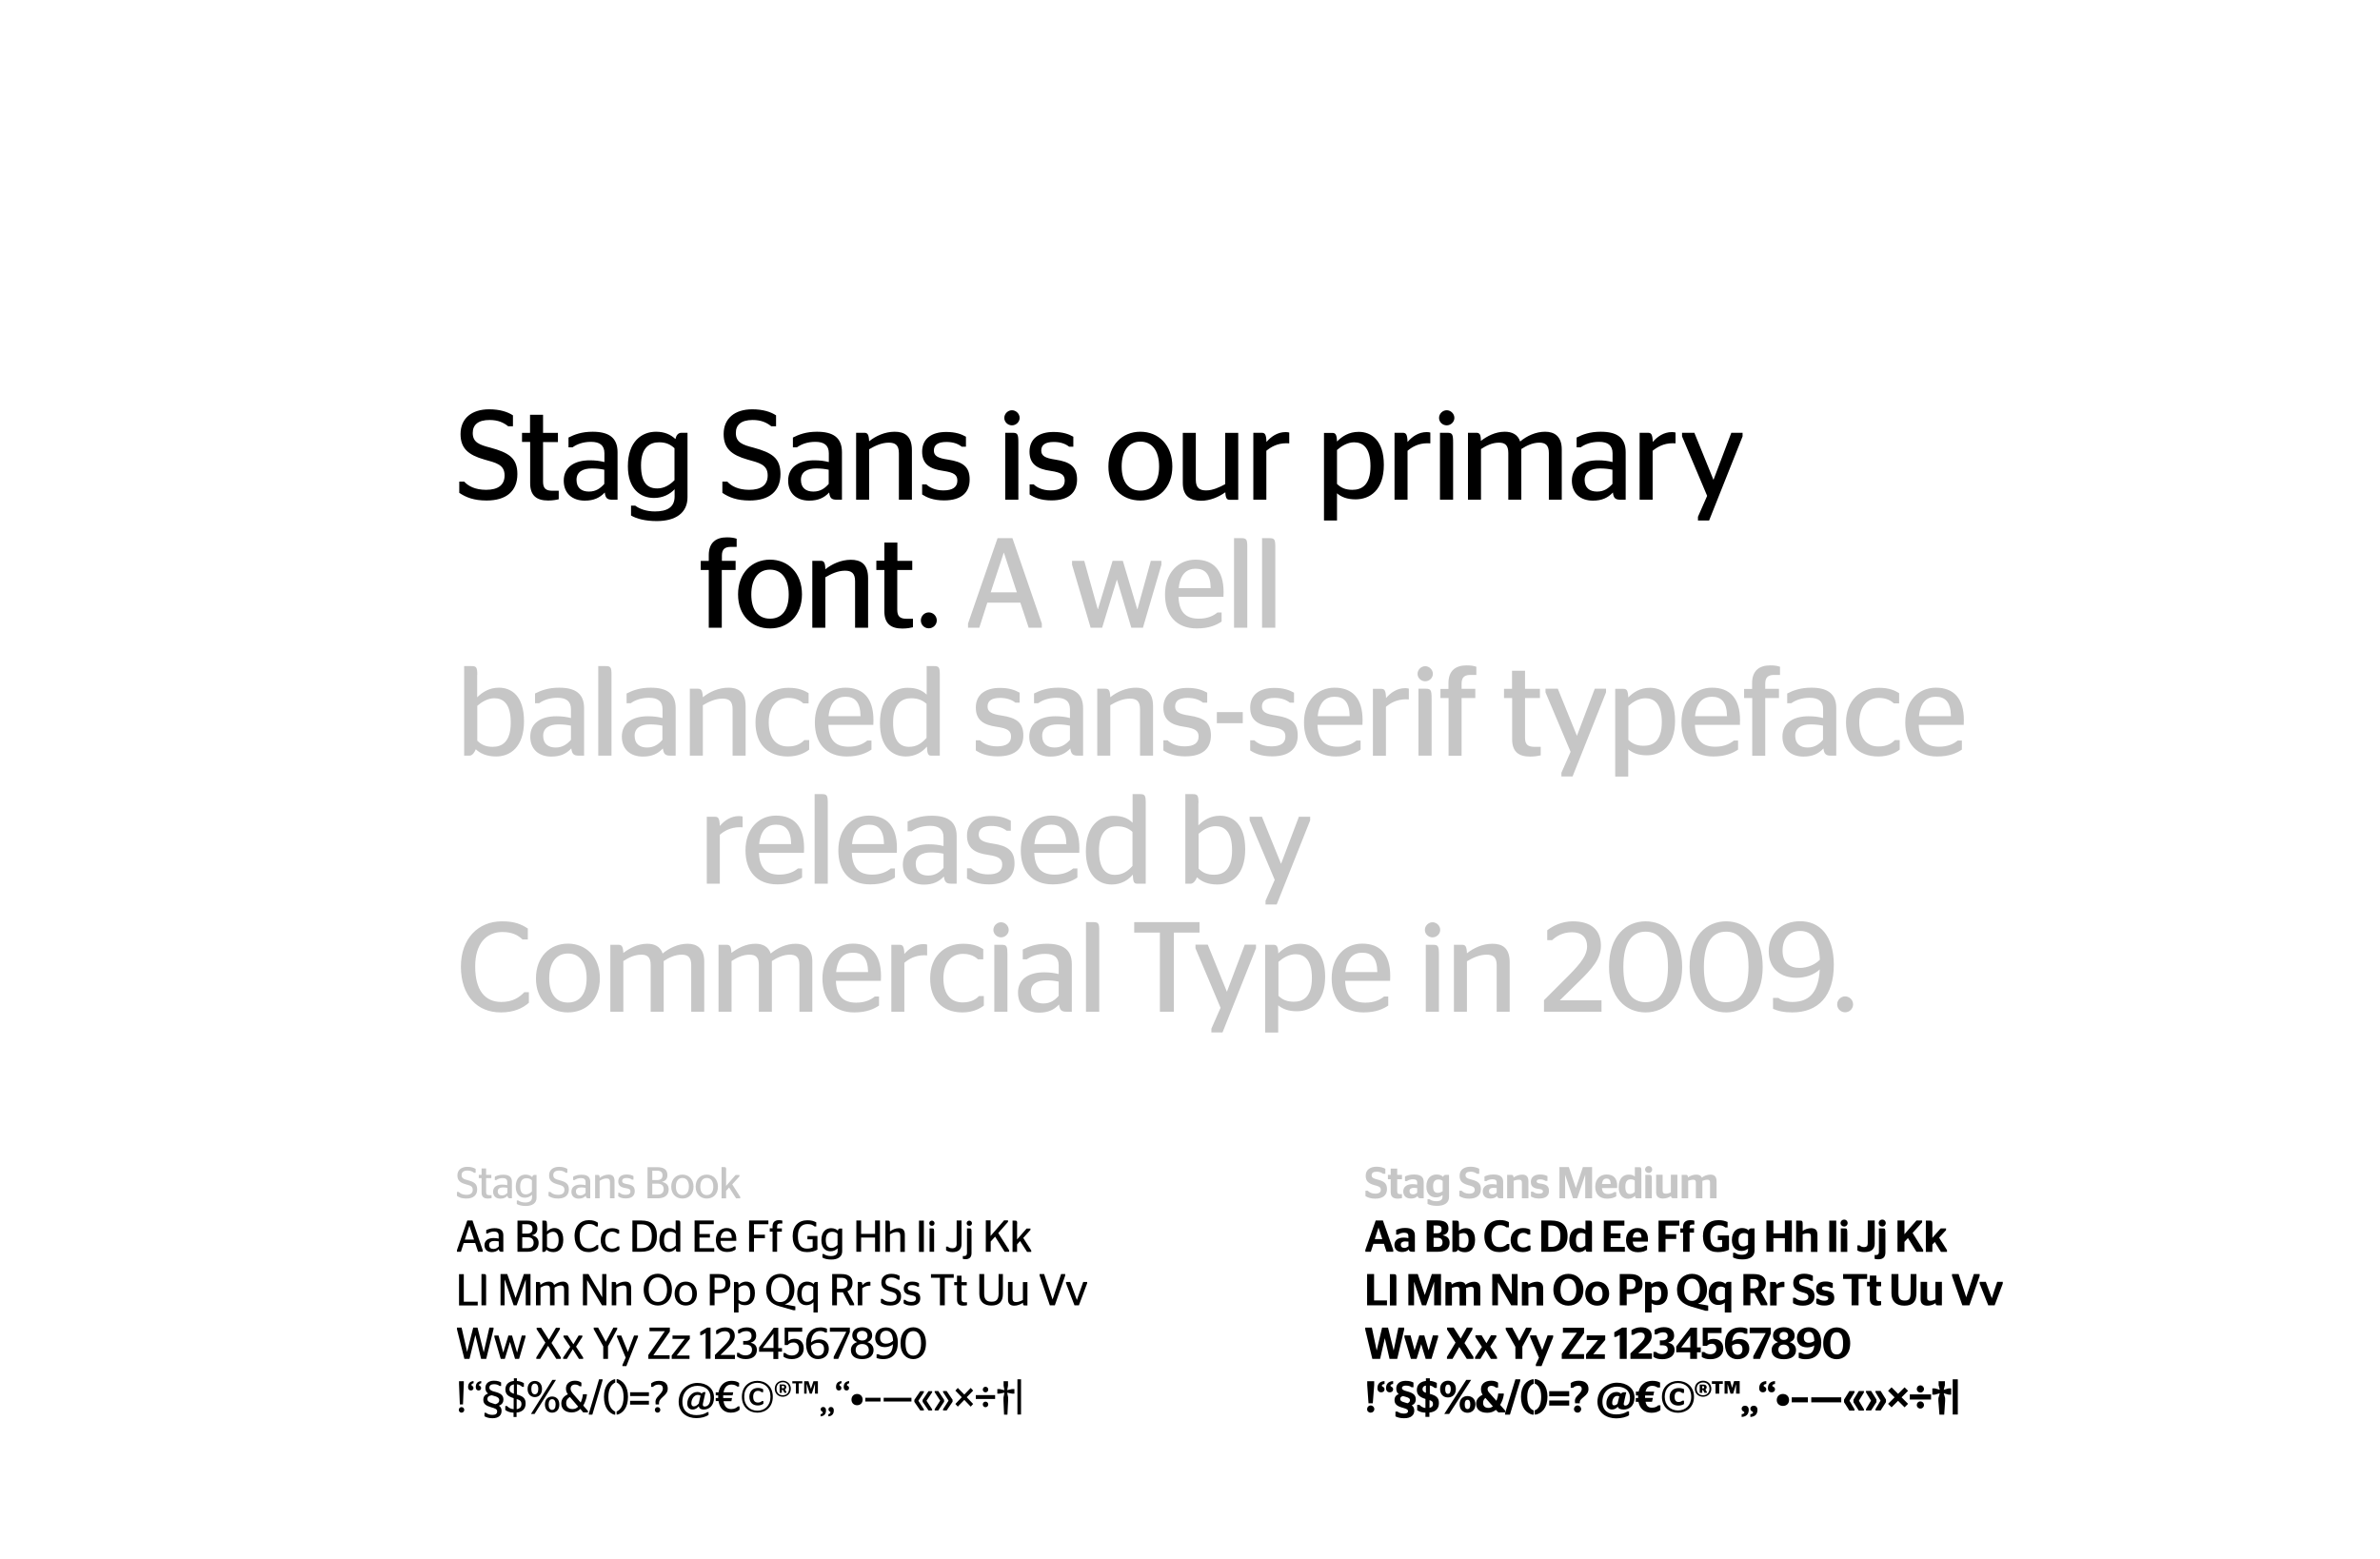 <?xml version="1.0" encoding="utf-8"?>
<!-- Generator: Adobe Illustrator 25.2.3, SVG Export Plug-In . SVG Version: 6.00 Build 0)  -->
<svg version="1.1" id="Ebene_1" xmlns="http://www.w3.org/2000/svg" xmlns:xlink="http://www.w3.org/1999/xlink" x="0px" y="0px"
	 viewBox="0 0 2048 1342" style="enable-background:new 0 0 2048 1342;" xml:space="preserve">
<style type="text/css">
	.st0{clip-path:url(#SVGID_2_);fill:#C6C6C6;}
	.st1{clip-path:url(#SVGID_2_);}
</style>
<g>
	<defs>
		<rect id="SVGID_1_" width="2048" height="1342"/>
	</defs>
	<clipPath id="SVGID_2_">
		<use xlink:href="#SVGID_1_"  style="overflow:visible;"/>
	</clipPath>
	<path class="st0" d="M1587.7,871.3c3.7,0,6.9-3,6.9-6.8c0-3.9-3.2-6.9-6.9-6.9c-3.7,0-6.8,3.1-6.8,6.9
		C1580.9,868.3,1584,871.3,1587.7,871.3 M1548.7,833.1c-8.8,0-14.8-4.5-14.8-14.7c0-10.2,5.1-17.1,15.2-17.1
		c9.6,0,16.1,6.9,16.9,24.7C1562.3,830,1555.5,833.1,1548.7,833.1 M1542.1,871.4c22.7,0,35.9-14.3,35.9-40.9
		c0-25.7-12.6-37.6-28.9-37.6c-16.1,0-27.1,10.5-27.1,25.8c0,15.3,10.5,22.9,24,22.9c7.3,0,15-2.5,19.9-7.2c-1,18-7.6,28-23.5,28
		c-5.9,0-10.4-1.9-12-3.5h-4.7v9.4C1529.9,870.2,1534.9,871.4,1542.1,871.4 M1485.4,862.6c-11.7,0-19.2-8.8-19.2-30.2
		c0-21.5,7.5-30.5,19.2-30.5c11.5,0,19.2,9,19.2,30.5C1504.5,853.8,1496.8,862.6,1485.4,862.6 M1485.4,871.4
		c16.7,0,31.4-12.6,31.4-39.2c0-26.5-14.7-39.2-31.4-39.2c-16.9,0-31.5,12.7-31.5,39.2C1453.9,858.9,1468.5,871.4,1485.4,871.4
		 M1416.1,862.6c-11.7,0-19.2-8.8-19.2-30.2c0-21.5,7.5-30.5,19.2-30.5c11.5,0,19.2,9,19.2,30.5
		C1435.2,853.8,1427.5,862.6,1416.1,862.6 M1416.1,871.4c16.7,0,31.4-12.6,31.4-39.2c0-26.5-14.7-39.2-31.4-39.2
		c-16.9,0-31.5,12.7-31.5,39.2C1384.6,858.9,1399.2,871.4,1416.1,871.4 M1377.9,861h-35.7l16.3-16c11.3-11,19.1-19.7,19.1-31
		c0-13.9-8.8-21-24.3-21c-9.3,0-17.2,4-21.9,7.7v8.5h4.2c3.7-3.4,9.1-6.8,17.1-6.8c8.5,0,13,4.6,13,12.1c0,7.6-5.2,14.3-15.4,24.7
		l-21.7,21.7v9.9h49.5V861z M1258.1,813.2h-7v57.6h11.2v-43.4c4.7-2.8,10.6-5.7,16.9-5.7c5.5,0,8.7,2,8.7,9.1v40h11.2v-42.6
		c0-12.6-6.7-15.9-14.8-15.9c-8.5,0-16.4,3.7-22,8.2C1262.1,814.4,1260.9,813.2,1258.1,813.2 M1232.7,806.8c3.5,0,6.6-2.9,6.6-6.4
		c0-3.6-3.1-6.6-6.6-6.6c-3.5,0-6.6,3-6.6,6.6C1226.1,803.9,1229.1,806.8,1232.7,806.8 M1238.2,870.8v-49c0-7.3-0.6-8.6-5-8.6h-6.3
		v57.6H1238.2z M1172.2,820c7.9,0,12.8,4.3,13,16.7h-27.5C1158.9,824.5,1164.7,820,1172.2,820 M1196.2,844.1c0-0.4,0.1-2.4,0.1-4
		c0-18.9-8.9-27.9-24.1-27.9c-15,0-26.3,11.5-26.3,29.9c0,18.1,9.8,29.3,27.4,29.3c10.8,0,17.1-3.1,21.3-5.9v-7.8h-3.6
		c-3.5,2.9-8.6,5.3-16,5.3c-10.8,0-17-5.2-17.5-18.8H1196.2z M1114.8,821.3c7,0,14.1,4.1,14.1,20.5c0,16.5-7.7,20.4-15.6,20.4
		c-5.7,0-9.8-1.7-13.2-5.1v-29.2C1104,824.5,1109.2,821.3,1114.8,821.3 M1116,870.4c12,0,24.3-7.6,24.3-29.7
		c0-21.1-10.8-28.4-21.6-28.4c-8.6,0-14.4,4-18.7,8.3c-0.2-6.2-1.4-7.4-4.2-7.4h-7.1v75.5h11.2v-23.4
		C1103.9,868.5,1108.7,870.4,1116,870.4 M1042.3,888.6h9.7l28.8-72.4v-3.1h-9.7l-15.3,40.4h-0.1l-16.4-40.4h-10.6v3.1l21.6,51.2
		l-7.9,18V888.6z M1010.1,870.8v-68.1h22.1v-9H976v9h22.1v68.1H1010.1z M945.9,870.8v-69.6c0-6.4-0.7-7.5-5.1-7.5h-6.3v77.1H945.9z
		 M897.8,863.7c-6.2,0-10.7-3-10.7-10.1c0-6.9,5.5-9.8,13.2-9.8c4,0,7.5,0.4,10.7,1.1v12.2C907.7,860.9,903.8,863.7,897.8,863.7
		 M917.9,870.8h4.4v-40.9c0-12.7-7.8-17.6-21.5-17.6c-9.3,0-15.6,2.4-20.7,5v8.4h3.5c3.6-2.6,8.9-4.7,15.8-4.7
		c7.6,0,11.6,3,11.6,9.8v7.6c-4-1-7.6-1.5-12.6-1.5c-13,0-22.4,5.7-22.4,17.5c0,11.2,7.6,17.2,18.1,17.2c7.7,0,12.9-2.4,17.2-7
		C912,869.6,913.5,870.8,917.9,870.8 M861.4,806.8c3.5,0,6.6-2.9,6.6-6.4c0-3.6-3.1-6.6-6.6-6.6c-3.5,0-6.6,3-6.6,6.6
		C854.8,803.9,857.9,806.8,861.4,806.8 M866.9,870.8v-49c0-7.3-0.5-8.6-5-8.6h-6.3v57.6H866.9z M828.2,871.4c9,0,15.1-3.3,18.4-5.9
		v-8.2h-4.2c-2.4,2.6-6.5,5.5-14,5.5c-10.1,0-16.6-6.9-16.6-20.8c0-13.5,6.9-21,16.9-21c6.3,0,10.4,2.3,12.8,4.7h4.6v-8.8
		c-3.3-2.1-8.4-4.6-17.3-4.6c-16.3,0-28.4,11.2-28.4,29.7C800.3,860.3,810.7,871.4,828.2,871.4 M795.3,822.2c0.4,0,2.5,0.1,2.5,0.1
		V813c-0.7-0.2-1.8-0.4-3.1-0.4c-7.2,0-12.7,4.1-16.5,8.5c-0.2-6.7-1.4-7.9-4.2-7.9H767v57.6h11.2v-42.1
		C781.9,825.5,787.5,822.2,795.3,822.2 M734,820c7.9,0,12.8,4.3,13,16.7h-27.5C720.7,824.5,726.5,820,734,820 M758,844.1
		c0-0.4,0.1-2.4,0.1-4c0-18.9-8.9-27.9-24.1-27.9c-15,0-26.3,11.5-26.3,29.9c0,18.1,9.8,29.3,27.4,29.3c10.8,0,17.1-3.1,21.3-5.9
		v-7.8h-3.6c-3.5,2.9-8.6,5.3-16,5.3c-10.8,0-17-5.2-17.5-18.8H758z M625.3,813.2h-7v57.6h11.2v-43.6c4.5-2.9,9.5-5.5,15.5-5.5
		c5.2,0,8,2.2,8,8.9v40.2h11.2v-43.6c4.3-2.8,9.6-5.5,15.5-5.5c5.3,0,8.2,2.2,8.2,8.9v40.2h11.1v-43.2c0-11.5-6.5-15.3-14.3-15.3
		c-8,0-15.8,3.6-21.5,8.4c-2-6.2-7.3-8.4-13.2-8.4c-8.2,0-15.4,3.9-20.6,7.9C629.2,814.4,628,813.2,625.3,813.2 M532.2,813.2h-7
		v57.6h11.2v-43.6c4.5-2.9,9.5-5.5,15.5-5.5c5.2,0,8,2.2,8,8.9v40.2h11.2v-43.6c4.3-2.8,9.6-5.5,15.5-5.5c5.3,0,8.2,2.2,8.2,8.9
		v40.2H606v-43.2c0-11.5-6.5-15.3-14.3-15.3c-8,0-15.8,3.6-21.5,8.4c-2-6.2-7.3-8.4-13.2-8.4c-8.2,0-15.4,3.9-20.6,7.9
		C536.1,814.4,534.9,813.2,532.2,813.2 M488.7,862.9c-9.7,0-16.1-6.9-16.1-20.8c0-13.9,6.4-21.4,16.1-21.4c9.8,0,16.1,7.5,16.1,21.4
		C504.7,856,498.5,862.9,488.7,862.9 M488.7,871.4c15.6,0,27.5-11,27.5-29.3c0-18.4-11.9-29.9-27.5-29.9
		c-15.6,0-27.5,11.5-27.5,29.9C461.1,860.4,473,871.4,488.7,871.4 M431,871.4c11.1,0,18.8-3.6,24.1-8.3V854h-3.9
		c-4.4,4.5-10,8.4-19.8,8.4c-14.2,0-22.5-10.2-22.5-30.6c0-19.4,9.4-29.6,23.4-29.6c8.6,0,13.7,2.9,17.3,6.4h4.6v-9.4
		c-5.7-3.7-11.2-6.2-22.3-6.2c-20,0-35.3,14.3-35.3,39.2C396.8,857.2,410.6,871.4,431,871.4"/>
	<path class="st0" d="M1088.9,778.5h9.7l28.8-72.4V703h-9.7l-15.3,40.4h-0.1l-16.4-40.4h-10.6v3.1l21.6,51.2l-7.9,18V778.5z
		 M1046,711.1c7.2,0,14.2,4,14.2,20.9c0,17.1-7.9,20.9-15.5,20.9c-5.9,0-9.9-1.8-13.3-5.3v-30C1035.2,714.3,1040.4,711.1,1046,711.1
		 M1031.3,691c0-6.4-0.8-7.5-5.1-7.5h-6.2v77.1h4.6c2.1,0,4.2-2.3,5.4-5.5c4,3.7,9.5,6.2,17.5,6.2c11.9,0,24-7.8,24-30.3
		c0-21.8-10.8-28.9-21.6-28.9c-8.4,0-14.4,4-18.7,8.3V691z M959.4,753c-7.8,0-13.7-5.2-13.7-20.9c0-16.9,8-20.9,15.6-20.9
		c5.9,0,9.9,1.8,13.2,4.8v29.3C970.3,750,965.8,753,959.4,753 M978.5,760.6h7.4V691c0-6.4-0.7-7.5-5.1-7.5h-6.2v24.6
		c-3.7-3.6-8.5-5.9-16.4-5.9c-11.6,0-23.8,7.9-23.8,30.5c0,20,10.2,28.6,22.3,28.6c7.9,0,14.1-3.7,18.1-8.5
		C975,759.3,975.9,760.6,978.5,760.6 M904.6,709.8c7.9,0,12.8,4.3,13,16.7h-27.5C891.3,714.3,897.2,709.8,904.6,709.8 M928.7,733.9
		c0-0.4,0.1-2.4,0.1-4c0-18.9-8.9-27.9-24.1-27.9c-15,0-26.3,11.5-26.3,29.9c0,18.1,9.8,29.3,27.4,29.3c10.8,0,17.1-3.1,21.3-5.9
		v-7.8h-3.6c-3.5,2.9-8.6,5.3-16,5.3c-10.8,0-17-5.2-17.5-18.8H928.7z M851,761.2c15.1,0,22-7,22-18c0-11-5.9-15.2-18.6-17.1
		c-9-1.3-12.2-3.3-12.2-7.8c0-4.8,3.4-7.4,10.8-7.4c6.3,0,10.5,1.9,13.2,4.1h3.6v-8.6c-3.9-2.2-8.8-4.1-17-4.1
		c-12.7,0-20.7,5.9-20.7,16.9c0,10.7,6.5,15,18.2,16.6c9.4,1.4,12.1,3.5,12.1,8.4c0,5.5-4,8.4-12,8.4c-7.2,0-12-2.6-14.7-5.2h-3.6
		v8.7C836,758.6,841.5,761.2,851,761.2 M798.7,753.6c-6.2,0-10.7-3-10.7-10.1c0-6.9,5.5-9.8,13.2-9.8c4,0,7.5,0.4,10.7,1.1v12.2
		C808.6,750.7,804.7,753.6,798.7,753.6 M818.8,760.6h4.4v-40.9c0-12.7-7.8-17.6-21.5-17.6c-9.3,0-15.6,2.4-20.7,5v8.4h3.5
		c3.6-2.6,8.9-4.7,15.8-4.7c7.6,0,11.6,3,11.6,9.8v7.6c-4-1-7.6-1.5-12.6-1.5c-13,0-22.4,5.7-22.4,17.5c0,11.2,7.6,17.2,18.1,17.2
		c7.7,0,12.9-2.4,17.2-7C812.9,759.4,814.4,760.6,818.8,760.6 M747.7,709.8c7.9,0,12.8,4.3,13,16.7h-27.5
		C734.3,714.3,740.2,709.8,747.7,709.8 M771.7,733.9c0-0.4,0.1-2.4,0.1-4c0-18.9-8.9-27.9-24.1-27.9c-15,0-26.3,11.5-26.3,29.9
		c0,18.1,9.8,29.3,27.4,29.3c10.8,0,17.1-3.1,21.3-5.9v-7.8h-3.6c-3.5,2.9-8.6,5.3-16,5.3c-10.8,0-17-5.2-17.5-18.8H771.7z
		 M712.3,760.6V691c0-6.4-0.7-7.5-5.1-7.5H701v77.1H712.3z M667.8,709.8c7.9,0,12.8,4.3,13,16.7h-27.5
		C654.5,714.3,660.3,709.8,667.8,709.8 M691.8,733.9c0-0.4,0.1-2.4,0.1-4c0-18.9-8.9-27.9-24.1-27.9c-15,0-26.3,11.5-26.3,29.9
		c0,18.1,9.8,29.3,27.4,29.3c10.8,0,17.1-3.1,21.3-5.9v-7.8h-3.6c-3.5,2.9-8.6,5.3-16,5.3c-10.8,0-17-5.2-17.5-18.8H691.8z
		 M636.5,712c0.4,0,2.5,0.1,2.5,0.1v-9.3c-0.7-0.2-1.8-0.4-3.1-0.4c-7.2,0-12.7,4.1-16.5,8.5c-0.2-6.7-1.4-7.9-4.2-7.9h-7v57.6h11.2
		v-42.1C623.1,715.3,628.7,712,636.5,712"/>
	<path class="st0" d="M1665.8,599.7c7.9,0,12.8,4.3,13,16.7h-27.5C1652.5,604.2,1658.3,599.7,1665.8,599.7 M1689.8,623.8
		c0-0.4,0.1-2.4,0.1-4c0-18.9-8.9-27.9-24.1-27.9c-15,0-26.3,11.5-26.3,29.9c0,18.1,9.8,29.3,27.4,29.3c10.8,0,17.1-3.1,21.3-5.9
		v-7.8h-3.6c-3.5,2.9-8.6,5.3-16,5.3c-10.8,0-17-5.2-17.5-18.8H1689.8z M1616.3,651.1c9,0,15.1-3.3,18.4-5.9V637h-4.2
		c-2.4,2.6-6.5,5.5-14,5.5c-10.1,0-16.6-6.9-16.6-20.8c0-13.5,6.9-21,16.9-21c6.3,0,10.4,2.3,12.8,4.7h4.6v-8.8
		c-3.3-2.1-8.4-4.6-17.3-4.6c-16.3,0-28.4,11.2-28.4,29.7C1588.5,640,1598.8,651.1,1616.3,651.1 M1555.5,643.4
		c-6.2,0-10.7-3-10.7-10.1c0-6.9,5.5-9.8,13.2-9.8c4,0,7.5,0.4,10.7,1.1v12.2C1565.5,640.5,1561.6,643.4,1555.5,643.4 M1575.7,650.4
		h4.4v-40.9c0-12.7-7.8-17.6-21.5-17.6c-9.3,0-15.6,2.4-20.7,5v8.4h3.5c3.6-2.6,8.9-4.7,15.8-4.7c7.6,0,11.6,3,11.6,9.8v7.6
		c-4-1-7.6-1.5-12.6-1.5c-13,0-22.4,5.7-22.4,17.5c0,11.2,7.6,17.2,18.1,17.2c7.7,0,12.9-2.4,17.2-7
		C1569.7,649.2,1571.3,650.4,1575.7,650.4 M1500.9,600.8h6.9v49.7h11.2v-49.7h11.8v-7.9h-11.8v-4.5c0-5.9,3-7.5,7.9-7.5h4.8v-7
		c-1.9-0.7-4.4-1.2-8.4-1.2c-9.5,0-15.6,4.6-15.6,15.3v5h-6.9V600.8z M1473.1,599.7c7.9,0,12.8,4.3,13,16.7h-27.5
		C1459.8,604.2,1465.7,599.7,1473.1,599.7 M1497.2,623.8c0-0.4,0.1-2.4,0.1-4c0-18.9-8.9-27.9-24.1-27.9c-15,0-26.3,11.5-26.3,29.9
		c0,18.1,9.8,29.3,27.4,29.3c10.8,0,17.1-3.1,21.3-5.9v-7.8h-3.6c-3.5,2.9-8.6,5.3-16,5.3c-10.8,0-17-5.2-17.5-18.8H1497.2z
		 M1415.9,601c7.1,0,14.1,4.1,14.1,20.5c0,16.5-7.7,20.4-15.6,20.4c-5.7,0-9.8-1.7-13.2-5.1v-29.2
		C1405.1,604.2,1410.2,601,1415.9,601 M1417.1,650.1c12,0,24.3-7.6,24.3-29.7c0-21.2-10.8-28.4-21.6-28.4c-8.6,0-14.4,4-18.7,8.3
		c-0.2-6.2-1.4-7.4-4.2-7.4h-7v75.5h11.2v-23.4C1405,648.1,1409.8,650.1,1417.1,650.1 M1343.5,668.3h9.7l28.8-72.4v-3.1h-9.7
		l-15.3,40.4h-0.1l-16.4-40.4h-10.6v3.1l21.6,51.2l-7.9,18V668.3z M1294.3,600.8h6.9v35.5c0,10.8,5.7,14.9,15.5,14.9
		c3.9,0,7.1-0.6,9.1-1.1v-7.3h-5.2c-5.7,0-8.3-1.8-8.3-7.8v-34.2h12.8v-7.9h-12.8v-15.6h-11.2v15.6h-6.9V600.8z M1239.6,600.8h6.9
		v49.7h11.2v-49.7h11.8v-7.9h-11.8v-4.5c0-5.9,3-7.5,7.9-7.5h4.8v-7c-1.9-0.7-4.4-1.2-8.4-1.2c-9.5,0-15.6,4.6-15.6,15.3v5h-6.9
		V600.8z M1226.4,586.4c3.5,0,6.6-2.9,6.6-6.4c0-3.6-3.1-6.6-6.6-6.6c-3.5,0-6.6,3-6.6,6.6C1219.8,583.6,1222.9,586.4,1226.4,586.4
		 M1231.9,650.4v-49c0-7.3-0.6-8.6-5-8.6h-6.3v57.6H1231.9z M1209.8,601.9c0.4,0,2.5,0.1,2.5,0.1v-9.3c-0.7-0.2-1.8-0.4-3.1-0.4
		c-7.2,0-12.7,4.1-16.5,8.5c-0.2-6.7-1.4-7.9-4.2-7.9h-7.1v57.6h11.2v-42.1C1196.3,605.2,1201.9,601.9,1209.8,601.9 M1148.4,599.7
		c7.9,0,12.8,4.3,13,16.7h-27.5C1135.1,604.2,1140.9,599.7,1148.4,599.7 M1172.4,623.8c0-0.4,0.1-2.4,0.1-4
		c0-18.9-8.9-27.9-24.1-27.9c-15,0-26.3,11.5-26.3,29.9c0,18.1,9.8,29.3,27.4,29.3c10.8,0,17.1-3.1,21.3-5.9v-7.8h-3.6
		c-3.5,2.9-8.6,5.3-16,5.3c-10.8,0-17-5.2-17.5-18.8H1172.4z M1094.7,651c15.1,0,22-7,22-18c0-11-5.9-15.2-18.6-17.1
		c-9-1.3-12.2-3.3-12.2-7.8c0-4.8,3.4-7.4,10.8-7.4c6.3,0,10.5,1.9,13.2,4.1h3.6v-8.6c-3.9-2.2-8.8-4.1-17-4.1
		c-12.7,0-20.7,5.9-20.7,16.9c0,10.7,6.5,15,18.2,16.6c9.4,1.4,12.1,3.5,12.1,8.4c0,5.5-4,8.4-12,8.4c-7.2,0-12-2.6-14.7-5.2h-3.6
		v8.7C1079.8,648.5,1085.3,651,1094.7,651 M1047.1,622.5h22.3v-9.6h-22.3V622.5z M1020,651c15.1,0,22-7,22-18
		c0-11-5.9-15.2-18.6-17.1c-9-1.3-12.2-3.3-12.2-7.8c0-4.8,3.4-7.4,10.8-7.4c6.3,0,10.5,1.9,13.2,4.1h3.6v-8.6
		c-3.9-2.2-8.8-4.1-17-4.1c-12.7,0-20.7,5.9-20.7,16.9c0,10.7,6.5,15,18.2,16.6c9.4,1.4,12.1,3.5,12.1,8.4c0,5.5-4,8.4-12,8.4
		c-7.2,0-12-2.6-14.7-5.2h-3.6v8.7C1005,648.5,1010.5,651,1020,651 M951.2,592.8h-7v57.6h11.2V607c4.7-2.8,10.6-5.7,16.9-5.7
		c5.5,0,8.7,2,8.7,9.1v40h11.2v-42.6c0-12.6-6.7-15.9-14.8-15.9c-8.5,0-16.4,3.7-22,8.2C955.2,594,954,592.8,951.2,592.8
		 M907.5,643.4c-6.2,0-10.7-3-10.7-10.1c0-6.9,5.5-9.8,13.2-9.8c4,0,7.5,0.4,10.7,1.1v12.2C917.4,640.5,913.5,643.4,907.5,643.4
		 M927.6,650.4h4.4v-40.9c0-12.7-7.8-17.6-21.5-17.6c-9.3,0-15.6,2.4-20.7,5v8.4h3.5c3.6-2.6,8.9-4.7,15.8-4.7
		c7.6,0,11.6,3,11.6,9.8v7.6c-4-1-7.6-1.5-12.6-1.5c-13,0-22.4,5.7-22.4,17.5c0,11.2,7.6,17.2,18.1,17.2c7.7,0,12.9-2.4,17.2-7
		C921.7,649.2,923.2,650.4,927.6,650.4 M858.6,651c15.1,0,22-7,22-18c0-11-5.9-15.2-18.6-17.1c-9-1.3-12.2-3.3-12.2-7.8
		c0-4.8,3.4-7.4,10.8-7.4c6.3,0,10.5,1.9,13.2,4.1h3.6v-8.6c-3.9-2.2-8.8-4.1-17-4.1c-12.7,0-20.7,5.9-20.7,16.9
		c0,10.7,6.5,15,18.2,16.6c9.4,1.4,12.1,3.5,12.1,8.4c0,5.5-4,8.4-12,8.4c-7.2,0-12-2.6-14.7-5.2h-3.6v8.7
		C843.6,648.5,849.1,651,858.6,651 M782.2,642.8c-7.8,0-13.7-5.2-13.7-20.9c0-16.9,8-20.9,15.6-20.9c5.9,0,9.9,1.8,13.2,4.8v29.3
		C793.1,639.9,788.6,642.8,782.2,642.8 M801.3,650.4h7.4v-69.6c0-6.4-0.7-7.5-5.1-7.5h-6.2v24.6c-3.7-3.6-8.5-5.9-16.4-5.9
		c-11.6,0-23.8,7.9-23.8,30.5c0,20,10.2,28.6,22.3,28.6c7.9,0,14.1-3.7,18.1-8.5C797.9,649.1,798.8,650.4,801.3,650.4 M727.5,599.7
		c7.9,0,12.8,4.3,13,16.7h-27.5C714.2,604.2,720,599.7,727.5,599.7 M751.5,623.8c0-0.4,0.1-2.4,0.1-4c0-18.9-8.9-27.9-24.1-27.9
		c-15,0-26.3,11.5-26.3,29.9c0,18.1,9.8,29.3,27.4,29.3c10.8,0,17.1-3.1,21.3-5.9v-7.8h-3.6c-3.5,2.9-8.6,5.3-16,5.3
		c-10.8,0-17-5.2-17.5-18.8H751.5z M677.9,651.1c9,0,15.1-3.3,18.4-5.9V637h-4.2c-2.4,2.6-6.5,5.5-14,5.5
		c-10.1,0-16.6-6.9-16.6-20.8c0-13.5,6.9-21,16.9-21c6.3,0,10.4,2.3,12.8,4.7h4.6v-8.8c-3.3-2.1-8.4-4.6-17.3-4.6
		c-16.3,0-28.4,11.2-28.4,29.7C650,640,660.4,651.1,677.9,651.1 M600.6,592.8h-7v57.6h11.2V607c4.7-2.8,10.6-5.7,16.9-5.7
		c5.5,0,8.7,2,8.7,9.1v40h11.2v-42.6c0-12.6-6.7-15.9-14.8-15.9c-8.5,0-16.4,3.7-22,8.2C604.5,594,603.3,592.8,600.6,592.8
		 M556.8,643.4c-6.2,0-10.7-3-10.7-10.1c0-6.9,5.5-9.8,13.2-9.8c4,0,7.5,0.4,10.7,1.1v12.2C566.8,640.5,562.9,643.4,556.8,643.4
		 M577,650.4h4.4v-40.9c0-12.7-7.8-17.6-21.5-17.6c-9.3,0-15.6,2.4-20.7,5v8.4h3.5c3.6-2.6,8.9-4.7,15.8-4.7c7.6,0,11.6,3,11.6,9.8
		v7.6c-4-1-7.6-1.5-12.6-1.5c-13,0-22.4,5.7-22.4,17.5c0,11.2,7.6,17.2,18.1,17.2c7.7,0,12.9-2.4,17.2-7
		C571.1,649.2,572.6,650.4,577,650.4 M526.2,650.4v-69.6c0-6.4-0.7-7.5-5.1-7.5h-6.3v77.1H526.2z M478.1,643.4
		c-6.2,0-10.7-3-10.7-10.1c0-6.9,5.5-9.8,13.2-9.8c4,0,7.5,0.4,10.7,1.1v12.2C488,640.5,484.1,643.4,478.1,643.4 M498.2,650.4h4.4
		v-40.9c0-12.7-7.8-17.6-21.5-17.6c-9.3,0-15.6,2.4-20.7,5v8.4h3.5c3.6-2.6,8.9-4.7,15.8-4.7c7.6,0,11.6,3,11.6,9.8v7.6
		c-4-1-7.6-1.5-12.6-1.5c-13,0-22.4,5.7-22.4,17.5c0,11.2,7.6,17.2,18.1,17.2c7.7,0,12.9-2.4,17.2-7
		C492.3,649.2,493.8,650.4,498.2,650.4 M425.3,601c7.2,0,14.2,4,14.2,20.9c0,17.1-7.9,20.9-15.5,20.9c-5.9,0-9.9-1.8-13.3-5.3v-30
		C414.5,604.2,419.7,601,425.3,601 M410.7,580.8c0-6.4-0.8-7.5-5.1-7.5h-6.2v77.1h4.6c2.1,0,4.2-2.3,5.4-5.5c4,3.7,9.5,6.2,17.5,6.2
		c11.9,0,24-7.8,24-30.3c0-21.8-10.8-28.9-21.6-28.9c-8.4,0-14.4,4-18.7,8.3V580.8z"/>
	<path class="st0" d="M1097.4,540.3v-69.6c0-6.4-0.7-7.5-5.1-7.5h-6.3v77.1H1097.4z M1073.3,540.3v-69.6c0-6.4-0.7-7.5-5.1-7.5h-6.3
		v77.1H1073.3z M1028.8,489.5c7.9,0,12.8,4.3,13,16.7h-27.5C1015.5,494,1021.3,489.5,1028.8,489.5 M1052.8,513.6
		c0-0.4,0.1-2.4,0.1-4c0-18.9-8.9-27.9-24.1-27.9c-15,0-26.3,11.5-26.3,29.9c0,18.1,9.8,29.3,27.4,29.3c10.8,0,17.1-3.1,21.3-5.9
		v-7.8h-3.6c-3.5,2.9-8.6,5.3-16,5.3c-10.8,0-17-5.2-17.5-18.8H1052.8z M938.5,540.3h9.9l12.6-41.2h0.2l12.3,41.2h10l15.9-54.3v-3.3
		h-9.1l-11.5,41.6h-0.2l-12.4-41.6h-8.8l-12.6,41.6h-0.2L933,482.7h-10.5v3.3L938.5,540.3z M863.7,475.8h0.2l11.1,34h-22.5
		L863.7,475.8z M832.9,540.3h9.8l6.9-21.6H878l7.2,21.6h11.3v-3.6l-25.3-73.5h-12.8l-25.4,73.5V540.3z"/>
	<path class="st1" d="M799.2,540.8c3.7,0,6.9-3,6.9-6.8c0-3.9-3.2-6.9-6.9-6.9c-3.7,0-6.8,3.1-6.8,6.9
		C792.4,537.9,795.5,540.8,799.2,540.8 M754.1,490.6h6.9v35.5c0,10.8,5.7,14.9,15.5,14.9c3.9,0,7-0.6,9.1-1.1v-7.3h-5.2
		c-5.7,0-8.3-1.8-8.3-7.8v-34.2H785v-7.9h-12.8V467H761v15.6h-6.9V490.6z M706.1,482.7h-7.1v57.6h11.2v-43.4
		c4.7-2.8,10.6-5.7,16.9-5.7c5.5,0,8.7,2,8.7,9.1v40h11.2v-42.6c0-12.6-6.7-15.9-14.8-15.9c-8.5,0-16.4,3.7-22,8.2
		C710.1,483.9,708.9,482.7,706.1,482.7 M662.6,532.5c-9.7,0-16.1-6.9-16.1-20.8c0-13.9,6.4-21.4,16.1-21.4c9.8,0,16.1,7.5,16.1,21.4
		C678.7,525.5,672.4,532.5,662.6,532.5 M662.6,540.9c15.6,0,27.5-11,27.5-29.3c0-18.4-11.9-29.9-27.5-29.9s-27.5,11.5-27.5,29.9
		C635.1,529.9,647,540.9,662.6,540.9 M603,490.6h6.9v49.7h11.2v-49.7H633v-7.9h-11.8v-4.5c0-5.9,3-7.5,7.9-7.5h4.8v-7
		c-1.9-0.7-4.4-1.2-8.4-1.2c-9.5,0-15.6,4.6-15.6,15.3v5H603V490.6z"/>
	<path class="st1" d="M1461,448h9.7l28.8-72.4v-3.1h-9.7l-15.3,40.4h-0.1l-16.4-40.4h-10.6v3.1l21.6,51.2l-7.9,18V448z
		 M1439.3,381.5c0.4,0,2.5,0.1,2.5,0.1v-9.3c-0.7-0.2-1.8-0.4-3.1-0.4c-7.2,0-12.7,4.1-16.5,8.5c-0.2-6.7-1.4-7.9-4.2-7.9h-7.1v57.6
		h11.2V388C1425.9,384.9,1431.5,381.5,1439.3,381.5 M1374.3,423.1c-6.2,0-10.7-3-10.7-10.1c0-6.9,5.5-9.8,13.2-9.8
		c4,0,7.5,0.4,10.7,1.1v12.2C1384.2,420.2,1380.4,423.1,1374.3,423.1 M1394.5,430.1h4.4v-40.9c0-12.7-7.8-17.6-21.5-17.6
		c-9.3,0-15.6,2.4-20.7,5v8.4h3.5c3.6-2.6,8.9-4.7,15.8-4.7c7.6,0,11.6,3,11.6,9.8v7.6c-4-1-7.6-1.5-12.6-1.5
		c-13,0-22.4,5.7-22.4,17.5c0,11.2,7.6,17.2,18.1,17.2c7.7,0,12.9-2.4,17.2-7C1388.5,428.9,1390.1,430.1,1394.5,430.1 M1270.3,372.5
		h-7.1v57.6h11.2v-43.6c4.5-2.9,9.5-5.5,15.5-5.5c5.2,0,8,2.2,8,8.9v40.2h11.2v-43.6c4.3-2.8,9.6-5.5,15.5-5.5
		c5.3,0,8.2,2.2,8.2,8.9v40.2h11.1v-43.2c0-11.5-6.5-15.3-14.3-15.3c-8,0-15.8,3.6-21.5,8.4c-2-6.2-7.3-8.4-13.2-8.4
		c-8.2,0-15.4,3.9-20.6,7.9C1274.3,373.7,1273.1,372.5,1270.3,372.5 M1244.9,366.1c3.5,0,6.6-2.9,6.6-6.4c0-3.6-3.1-6.6-6.6-6.6
		c-3.5,0-6.6,3-6.6,6.6C1238.3,363.3,1241.4,366.1,1244.9,366.1 M1250.4,430.1v-49c0-7.3-0.6-8.6-5-8.6h-6.3v57.6H1250.4z
		 M1228.3,381.5c0.4,0,2.5,0.1,2.5,0.1v-9.3c-0.7-0.2-1.8-0.4-3.1-0.4c-7.2,0-12.7,4.1-16.5,8.5c-0.2-6.7-1.4-7.9-4.2-7.9h-7v57.6
		h11.2V388C1214.8,384.9,1220.4,381.5,1228.3,381.5 M1165.2,380.7c7.1,0,14.1,4.1,14.1,20.5c0,16.5-7.7,20.4-15.6,20.4
		c-5.7,0-9.8-1.7-13.2-5.1v-29.2C1154.4,383.9,1159.6,380.7,1165.2,380.7 M1166.5,429.8c12,0,24.3-7.6,24.3-29.7
		c0-21.1-10.8-28.4-21.6-28.4c-8.6,0-14.4,4-18.7,8.3c-0.2-6.2-1.4-7.4-4.2-7.4h-7V448h11.2v-23.4
		C1154.3,427.8,1159.2,429.8,1166.5,429.8 M1106.9,381.5c0.4,0,2.5,0.1,2.5,0.1v-9.3c-0.7-0.2-1.8-0.4-3.1-0.4
		c-7.2,0-12.7,4.1-16.5,8.5c-0.2-6.7-1.4-7.9-4.2-7.9h-7.1v57.6h11.2V388C1093.4,384.9,1099,381.5,1106.9,381.5 M1037.9,422.1
		c-5.3,0-8.9-1.8-8.9-9.1v-40.4h-11.2v43c0,11.7,6.7,15.4,15.8,15.4c7.6,0,15.1-3.2,20.8-7.3c0.3,5.6,1.4,6.5,4.1,6.5h7v-57.6h-11.2
		v44.1C1049.6,419.3,1043.7,422.1,1037.9,422.1 M981.3,422.3c-9.7,0-16.1-6.9-16.1-20.8c0-13.9,6.4-21.4,16.1-21.4
		c9.8,0,16.1,7.5,16.1,21.4C997.4,415.4,991.1,422.3,981.3,422.3 M981.3,430.8c15.6,0,27.5-11,27.5-29.3c0-18.4-11.9-29.9-27.5-29.9
		s-27.5,11.5-27.5,29.9C953.7,419.8,965.6,430.8,981.3,430.8 M904.8,430.7c15.1,0,22-7,22-18c0-11-5.9-15.2-18.6-17.1
		c-9-1.3-12.2-3.3-12.2-7.8c0-4.8,3.4-7.4,10.8-7.4c6.3,0,10.5,1.9,13.2,4.1h3.6v-8.6c-3.9-2.2-8.8-4.1-17-4.1
		c-12.7,0-20.7,5.9-20.7,16.9c0,10.7,6.5,15,18.2,16.6c9.4,1.4,12.1,3.5,12.1,8.4c0,5.5-4,8.4-12,8.4c-7.2,0-12-2.6-14.7-5.2H886
		v8.7C889.8,428.1,895.4,430.7,904.8,430.7 M870.8,366.1c3.5,0,6.6-2.9,6.6-6.4c0-3.6-3.1-6.6-6.6-6.6c-3.5,0-6.6,3-6.6,6.6
		C864.2,363.3,867.3,366.1,870.8,366.1 M876.3,430.1v-49c0-7.3-0.6-8.6-5-8.6h-6.3v57.6H876.3z M812.4,430.7c15.1,0,22-7,22-18
		c0-11-5.9-15.2-18.6-17.1c-9-1.3-12.2-3.3-12.2-7.8c0-4.8,3.4-7.4,10.8-7.4c6.3,0,10.5,1.9,13.2,4.1h3.6v-8.6
		c-3.9-2.2-8.8-4.1-17-4.1c-12.7,0-20.7,5.9-20.7,16.9c0,10.7,6.5,15,18.2,16.6c9.4,1.4,12.1,3.5,12.1,8.4c0,5.5-4,8.4-12,8.4
		c-7.2,0-12-2.6-14.7-5.2h-3.6v8.7C797.4,428.1,802.9,430.7,812.4,430.7 M743.7,372.5h-7v57.6h11.2v-43.4c4.7-2.8,10.6-5.7,16.9-5.7
		c5.5,0,8.7,2,8.7,9.1v40h11.2v-42.6c0-12.6-6.7-15.9-14.8-15.9c-8.5,0-16.4,3.7-22,8.2C747.6,373.7,746.4,372.5,743.7,372.5
		 M699.9,423.1c-6.2,0-10.7-3-10.7-10.1c0-6.9,5.5-9.8,13.2-9.8c4,0,7.5,0.4,10.7,1.1v12.2C709.9,420.2,706,423.1,699.9,423.1
		 M720.1,430.1h4.4v-40.9c0-12.7-7.8-17.6-21.5-17.6c-9.3,0-15.6,2.4-20.7,5v8.4h3.5c3.6-2.6,8.9-4.7,15.8-4.7
		c7.6,0,11.6,3,11.6,9.8v7.6c-4-1-7.6-1.5-12.6-1.5c-13,0-22.4,5.7-22.4,17.5c0,11.2,7.6,17.2,18.1,17.2c7.7,0,12.9-2.4,17.2-7
		C714.1,428.9,715.7,430.1,720.1,430.1 M645.1,430.8c16.7,0,26.5-7.8,26.5-22.8c0-13.9-7.5-18.4-23.2-22.7
		c-9.4-2.4-15.2-4.5-15.2-12.6c0-7.2,4.7-11.2,14.5-11.2c7.3,0,12,2.2,16,5.4h4.1v-9.4c-4.6-3-11.2-5.2-20.5-5.2
		c-15,0-24.6,7.8-24.6,21.3c0,12.4,6.8,18,20.4,21.9c9.7,2.8,17.5,4.1,17.5,13.7c0,8.4-5.8,12.4-15.9,12.4c-9.6,0-15.4-3.3-18.9-7.1
		h-4.2v9.7C627.3,428.1,634.2,430.8,645.1,430.8 M565.7,420.4c-8.3,0-14.1-4.5-14.1-19.9c0-15.9,8-19.8,15.6-19.8
		c5.8,0,9.7,1.8,13.2,5.1v27.5C576.6,417.2,571.6,420.4,565.7,420.4 M591.7,372.5h-5.2c-3.1,0-4.6,2.3-5.3,5.4
		c-3.9-3.7-9.1-6.3-16.7-6.3c-12.1,0-24.2,8.2-24.2,29.7c0,19.6,10.8,27.3,22.5,27.3c7.6,0,13.7-3.2,17.7-7.5v6.2
		c0,9.3-6.4,12.9-16.9,12.9c-7.3,0-13.2-2.1-17-5H543v8.5c4.8,2.8,12.2,4.8,22.1,4.8c16.1,0,26.5-6.9,26.5-20.5V372.5z M506.8,423.1
		c-6.2,0-10.7-3-10.7-10.1c0-6.9,5.5-9.8,13.2-9.8c4,0,7.5,0.4,10.7,1.1v12.2C516.7,420.2,512.9,423.1,506.8,423.1 M527,430.1h4.4
		v-40.9c0-12.7-7.8-17.6-21.5-17.6c-9.3,0-15.6,2.4-20.7,5v8.4h3.5c3.6-2.6,8.9-4.7,15.8-4.7c7.6,0,11.6,3,11.6,9.8v7.6
		c-4-1-7.6-1.5-12.6-1.5c-13,0-22.4,5.7-22.4,17.5c0,11.2,7.6,17.2,18.1,17.2c7.7,0,12.9-2.4,17.2-7
		C521,428.9,522.6,430.1,527,430.1 M449.3,380.4h6.9v35.5c0,10.8,5.7,14.9,15.5,14.9c3.9,0,7.1-0.6,9.1-1.1v-7.3h-5.2
		c-5.7,0-8.3-1.8-8.3-7.8v-34.1h12.8v-7.9h-12.8v-15.6h-11.2v15.6h-6.9V380.4z M418.7,430.8c16.7,0,26.5-7.8,26.5-22.8
		c0-13.9-7.5-18.4-23.2-22.7c-9.4-2.4-15.2-4.5-15.2-12.6c0-7.2,4.7-11.2,14.5-11.2c7.3,0,12,2.2,16,5.4h4.1v-9.4
		c-4.6-3-11.2-5.2-20.5-5.2c-15,0-24.6,7.8-24.6,21.3c0,12.4,6.8,18,20.4,21.9c9.7,2.8,17.5,4.1,17.5,13.7c0,8.4-5.8,12.4-15.9,12.4
		c-9.6,0-15.4-3.3-18.9-7.1h-4.2v9.7C401,428.1,407.8,430.8,418.7,430.8"/>
	<path class="st1" d="M878.6,1187.2h-3.1v30.3h3.1V1187.2z M864,1217.6h2.9l0.6-12.3v-2.6l-0.8-4l4.1,0.8h2.1v-3.9h-2.1l-4.1,0.9
		l0.7-3.8v-3.9h-3.8v3.9l0.7,3.8l-4-0.9h-2.1v3.9h2.1l4-0.8l-0.8,4.1v2.6L864,1217.6z M848,1193.6c-1.3,0-2.3,1.1-2.3,2.4
		s1,2.4,2.3,2.4c1.3,0,2.4-1,2.4-2.4S849.3,1193.6,848,1193.6 M848,1206.4c-1.3,0-2.3,1.1-2.3,2.4s1,2.4,2.3,2.4
		c1.3,0,2.4-1,2.4-2.4S849.3,1206.4,848,1206.4 M856.3,1200.8h-16.6v3.3h16.6V1200.8z M835.3,1210.7l2.1-2.3l-5.5-5.8l5.5-5.7
		l-2.1-2.3l-5.5,5.7l-5.6-5.7l-2.1,2.3l5.5,5.7l-5.5,5.8l2.1,2.3l5.6-5.8L835.3,1210.7z M804.3,1214h3.1l5-7.5v-1.7l-5-7.5h-3.1v1
		l4.7,7.2v0.1l-4.7,7.3V1214z M811.5,1214h3.1l5.1-7.5v-1.7l-5.1-7.5h-3.1v1l4.7,7.2v0.1l-4.7,7.3V1214z M799,1214h3.1v-1l-4.8-7.3
		v-0.1l4.8-7.2v-1H799l-5.1,7.5v1.7L799,1214z M791.9,1214h3.1v-1l-4.7-7.3v-0.1l4.7-7.2v-1h-3.1l-5.1,7.5v1.7L791.9,1214z
		 M760.4,1206.3h23.9v-3.2h-23.9V1206.3z M744.6,1206.3h13.1v-3.2h-13.1V1206.3z M737.5,1209.5c2.7,0,4.8-1.8,4.8-4.8
		c0-3-2.1-4.9-4.8-4.9c-2.7,0-4.8,1.9-4.8,4.9C732.7,1207.6,734.8,1209.5,737.5,1209.5 M730.7,1190.6v-1.9c-3.1,0.3-4.7,2-4.7,5.2
		c0,2,1.1,2.9,2.4,2.9c1.3,0,2.2-0.8,2.2-2c0-0.9-0.3-1.4-0.9-1.8c-0.5-0.3-0.9-0.4-0.9-1C728.8,1191.4,729.5,1190.8,730.7,1190.6
		 M724.1,1190.6v-1.9c-3.1,0.3-4.7,2-4.7,5.2c0,2,1.1,2.9,2.4,2.9c1.3,0,2.2-0.8,2.2-2c0-0.9-0.3-1.4-0.8-1.8
		c-0.5-0.3-0.9-0.4-0.9-1C722.3,1191.4,722.9,1190.8,724.1,1190.6 M706.1,1217.2v1.9c3.1-0.3,4.7-2,4.7-5.2c0-2-1.1-2.9-2.4-2.9
		c-1.3,0-2.2,0.8-2.2,2c0,0.9,0.3,1.3,0.8,1.7c0.5,0.3,1,0.4,1,1C708.1,1216.4,707.4,1217,706.1,1217.2 M712.8,1217.2v1.9
		c3.1-0.3,4.7-2,4.7-5.2c0-2-1.1-2.9-2.4-2.9c-1.3,0-2.2,0.8-2.2,2c0,0.9,0.3,1.3,0.8,1.7c0.5,0.3,0.9,0.4,0.9,1
		C714.6,1216.4,713.9,1217,712.8,1217.2 M692,1199.5h2.1v-8.5h0l2.7,8.5h1.8l2.7-8.5h0v8.5h2.5v-10.7H700l-2.2,6.7h0l-2.1-6.7H692
		V1199.5z M687.3,1199.5v-8.8h3.1v-1.9h-8.6v1.9h3.1v8.8H687.3z M673.7,1194.9h-0.9v-2.1h0.9c0.8,0,1.1,0.4,1.1,1
		C674.8,1194.6,674.5,1194.9,673.7,1194.9 M675,1198.8h1.7v-0.7l-1.3-2.3c0.8-0.4,1.2-1,1.2-1.9c0-1.5-0.9-2.3-2.8-2.3h-2.9v7.2h1.9
		v-2.6h0.8L675,1198.8z M673.6,1200.9c-3,0-5.4-1.9-5.4-5.6c0-3.7,2.4-5.6,5.4-5.6c3,0,5.4,1.9,5.4,5.6
		C679,1199,676.6,1200.9,673.6,1200.9 M673.6,1202.2c3.5,0,6.9-2.5,6.9-6.9c0-4.4-3.4-6.9-6.9-6.9c-3.6,0-6.9,2.5-6.9,6.9
		C666.7,1199.7,670,1202.2,673.6,1202.2 M652.1,1209.7c2.3,0,4-0.8,4.8-1.5v-2.3h-1.3c-0.5,0.6-1.6,1.3-3.4,1.3
		c-2.6,0-4.1-1.6-4.1-5c0-3.3,1.7-5.1,4.1-5.1c1.7,0,2.6,0.6,3.1,1.2h1.4v-2.5c-0.8-0.5-2.2-1.2-4.5-1.2c-4.3,0-7.4,2.9-7.4,7.6
		C644.9,1206.9,647.5,1209.7,652.1,1209.7 M651.7,1214.2c-6.2,0-11.3-4.3-11.3-12c0-7.7,5.1-12,11.3-12c6.3,0,11.3,4.3,11.3,12
		C663,1209.9,658,1214.2,651.7,1214.2 M651.7,1215.9c7.1,0,13.3-4.8,13.3-13.7c0-8.9-6.2-13.7-13.3-13.7c-7.1,0-13.3,4.8-13.3,13.7
		C638.4,1211.1,644.6,1215.9,651.7,1215.9 M629.4,1205.9l0.5-2.6h-7.6v-2.3h8.1l0.5-2.6h-8.3c0.8-4.4,3.1-6.7,6.8-6.7
		c2.4,0,3.8,0.7,5,1.7h1.6v-3.1c-1.8-1.2-3.5-1.8-6.7-1.8c-5.6,0-9.8,3.6-11,9.9h-2.4v2.6h2.1c0,0.4,0,0.8,0,1.2v1.1h-2.1v2.6h2.4
		c1,6.5,5,10,10.6,10c3.6,0,5.9-1.1,7.5-2.5v-2.9H635c-1.2,1.2-3,2.3-5.8,2.3c-3.8,0-5.9-2.3-6.6-6.8H629.4z M597,1210.5
		c-1.2,0-2.1-0.8-2.1-2.6c0-3.7,2.4-7.3,5.5-7.3c1.2,0,1.8,0.3,2.4,0.6l-1.5,6.8C600.1,1209.3,598.7,1210.5,597,1210.5
		 M599.2,1220.6c4.2,0,8.2-1.1,10.5-2.8v-2.4h-1c-2.3,1.7-5.7,2.6-9.4,2.6c-6.7,0-12.1-3.3-12.1-11.6c0-9.1,6.5-13.6,12.9-13.6
		c6.8,0,11.3,3.7,11.3,10c0,5.5-2.3,7.8-5,7.8c-1.7,0-1.8-1.2-1.5-2.7l2.2-9.7h-1.2c-1,0-1.6,0.5-2.1,1.3c-0.8-0.8-1.8-1.4-3.8-1.4
		c-5.2,0-8.6,5.3-8.6,9.9c0,3.5,1.9,5.2,4.6,5.2c2.4,0,4.1-1.4,5.3-2.8c0.3,1.6,1.5,2.8,4.4,2.8c4.3,0,8.7-3.1,8.7-10.3
		c0-8.1-6.5-12.6-14.3-12.6c-7.6,0-16.1,5.7-16.1,16.2C584,1216.4,591.6,1220.6,599.2,1220.6 M565.8,1215.9c1.3,0,2.4-1,2.4-2.4
		s-1.1-2.4-2.4-2.4c-1.3,0-2.3,1.1-2.3,2.4S564.5,1215.9,565.8,1215.9 M564.2,1208.8h2.9c-0.3-3.2,1.1-4.4,3.2-6.4
		c2.5-2.2,4.3-4,4.3-7.3c0-4.4-2.9-6.6-7.6-6.6c-3.1,0-5.2,1-6.7,2.2v3h1.6c1-1.1,2.5-2,4.9-2c2.3,0,3.6,1.2,3.6,3.4
		c0,2.5-1.8,4.2-3.5,6C564.3,1203.8,563.7,1205.4,564.2,1208.8 M558.4,1205.7h-16.2v3.3h16.2V1205.7z M558.4,1198.3h-16.2v3.3h16.2
		V1198.3z M530.6,1189.9c2.5,1.1,6,4.3,6,12.4c0,8.4-3.4,11.5-6,12.6v2.6h1c4-1.2,8.8-5.5,8.8-15.3c0-9.6-4.8-13.8-8.8-15.1h-1
		V1189.9z M529.4,1187.2h-0.9c-4,1.2-8.8,5.5-8.8,15.1c0,9.8,4.8,14.1,8.8,15.3h0.9v-2.6c-2.5-1.2-5.9-4.3-5.9-12.6
		c0-8.1,3.4-11.3,5.9-12.4V1187.2z M518.5,1187.2h-3l-8.8,29.5v0.9h3l8.8-29.5V1187.2z M492.7,1212.8c-3.9,0-5.5-2.4-5.5-5.1
		c0-2.8,1.4-4.2,3.2-5.3l7.1,8.3C496.3,1212,494.8,1212.8,492.7,1212.8 M501.9,1215.7h4v-1.3l-4-4.6c1.4-2.5,2.6-5.6,3.1-8.8v-1
		h-3.4c-0.2,2.6-1,5.1-1.9,7.2l-6.3-7.2c-1.6-1.9-2.4-3.1-2.4-4.7c0-2.2,1.5-3.6,3.8-3.6c1.9,0,3.1,0.7,4,1.5h1.5v-3.1
		c-1.3-1-2.9-1.7-5.6-1.7c-4.8,0-7.7,2.8-7.7,6.7c0,2.2,0.7,3.7,1.7,5c-3.1,1.3-5.7,3.8-5.7,7.8c0,4.6,3.1,7.8,9,7.8
		c3.1,0,5.6-1.2,7.4-3L501.9,1215.7z M475.1,1215.9c3.3,0,6.2-2.3,6.2-7c0-4.7-2.9-6.9-6.2-6.9c-3.3,0-6.2,2.2-6.2,6.9
		C469,1213.6,471.9,1215.9,475.1,1215.9 M475.1,1213.5c-1.8,0-3-1.5-3-4.6c0-3.1,1.2-4.6,3-4.6c1.8,0,3,1.5,3,4.6
		C478.1,1212,476.9,1213.5,475.1,1213.5 M456.9,1217h3.1l18.4-29.3h-3.1L456.9,1217z M460.2,1202.5c3.3,0,6.2-2.3,6.2-7
		c0-4.7-2.9-6.9-6.2-6.9c-3.2,0-6.2,2.2-6.2,6.9C454,1200.2,457,1202.5,460.2,1202.5 M460.2,1200.1c-1.8,0-3-1.5-3-4.6
		c0-3.1,1.2-4.6,3-4.6c1.8,0,3,1.5,3,4.6C463.2,1198.5,462,1200.1,460.2,1200.1 M438.4,1195.6c0-2.1,1.2-3.6,3.8-4v8
		C439.7,1198.7,438.4,1197.9,438.4,1195.6 M448.7,1208.5c0,2.5-1.4,4-4.1,4.4v-8.7C447.3,1205,448.7,1205.8,448.7,1208.5
		 M444.8,1186.3h-2.6v2.3c-4.5,0.4-7.3,3-7.3,7.3c0,4.3,2.6,6.1,7.1,7.5v9.5c-2.8-0.2-4.6-1.5-5.7-2.7h-1.5v3.4
		c1.8,1.3,4,2.2,7.1,2.3v3.7h2.6v-3.8c4.9-0.4,7.8-3.1,7.8-7.8c0-4.6-2.4-6.3-7.5-7.7v-8.8c2,0.2,3.4,1.1,4.6,2.2h1.4v-3.2
		c-1.6-1-3.5-1.7-6-1.9V1186.3z M423.7,1207.8c-3.2-0.9-4.3-2-4.3-3.7c0-1.6,1.1-2.8,3.7-3.2c0.6,0.2,1.2,0.3,1.8,0.5
		c3.1,0.8,4.7,1.8,4.7,3.8c0,1.7-1.2,2.9-3.4,3.4C425.5,1208.3,424.6,1208.1,423.7,1207.8 M415.9,1204.8c0,3.5,2.2,5.1,6.6,6.4
		c3.9,1.1,5.3,1.7,5.3,3.7c0,2-1.5,2.9-4.1,2.9c-2.5,0-4.6-0.9-5.5-1.8h-1.3v3c1.4,0.8,3.5,1.7,6.8,1.7c5.3,0,7.9-2.5,7.9-6.3
		c0-2.2-0.8-3.5-2.3-4.5c2.8-1,3.9-3,3.9-5.3c0-3.9-2.7-5.5-7.4-6.7c-3.5-0.8-4.7-1.9-4.7-3.6c0-1.8,1.5-2.9,4-2.9
		c2.3,0,3.9,0.7,4.8,1.5h1.3v-3c-1.2-0.8-3.1-1.5-6.2-1.5c-4.6,0-7.3,2.5-7.3,6.1c0,2.3,0.7,3.8,2.3,4.9
		C417.5,1200.3,415.9,1201.9,415.9,1204.8 M414.1,1190.6v-1.9c-3.1,0.3-4.7,2-4.7,5.2c0,2,1.1,2.9,2.4,2.9s2.2-0.8,2.2-2
		c0-0.9-0.3-1.4-0.9-1.8c-0.5-0.3-0.9-0.4-0.9-1C412.2,1191.4,412.9,1190.8,414.1,1190.6 M407.5,1190.6v-1.9c-3.1,0.3-4.7,2-4.7,5.2
		c0,2,1.1,2.9,2.4,2.9c1.3,0,2.2-0.8,2.2-2c0-0.9-0.3-1.4-0.8-1.8c-0.5-0.3-0.9-0.4-0.9-1C405.6,1191.4,406.3,1190.8,407.5,1190.6
		 M397.1,1215.9c1.3,0,2.4-1,2.4-2.4s-1.1-2.4-2.4-2.4s-2.3,1.1-2.3,2.4S395.8,1215.9,397.1,1215.9 M395.7,1208.8h2.7l0.7-17.5v-2.5
		H395v2.5L395.7,1208.8z"/>
	<path class="st1" d="M785.9,1166.8c-4.1,0-6.7-3.1-6.7-10.5c0-7.5,2.6-10.6,6.7-10.6c4,0,6.7,3.1,6.7,10.6
		C792.5,1163.7,789.9,1166.8,785.9,1166.8 M785.9,1169.8c5.8,0,10.9-4.4,10.9-13.7c0-9.3-5.1-13.7-10.9-13.7c-5.9,0-11,4.4-11,13.7
		C774.9,1165.4,780,1169.8,785.9,1169.8 M762.4,1156.5c-3.1,0-5.1-1.6-5.1-5.1c0-3.6,1.8-6,5.3-6c3.3,0,5.6,2.4,5.9,8.6
		C767.1,1155.4,764.8,1156.5,762.4,1156.5 M760.1,1169.8c7.9,0,12.5-5,12.5-14.2c0-8.9-4.4-13.1-10.1-13.1c-5.6,0-9.4,3.6-9.4,9
		c0,5.3,3.6,8,8.4,8c2.5,0,5.2-0.9,6.9-2.5c-0.3,6.3-2.6,9.8-8.2,9.8c-2.1,0-3.6-0.7-4.2-1.2h-1.7v3.3
		C755.8,1169.4,757.6,1169.8,760.1,1169.8 M741.9,1153.8c-2.8,0-4.6-1.5-4.6-4.1c0-2.6,1.7-4.2,4.6-4.2c2.9,0,4.6,1.6,4.6,4.2
		C746.5,1152.2,744.8,1153.8,741.9,1153.8 M741.9,1166.9c-3.8,0-5.6-2.2-5.6-5c0-2.9,1.9-5.1,5.6-5.1s5.7,2.2,5.7,5.1
		C747.6,1164.8,745.7,1166.9,741.9,1166.9 M741.9,1169.8c6.3,0,9.8-3,9.8-7.8c0-3.5-2.1-5.8-5.3-6.8v-0.1c2.5-0.8,4.1-2.8,4.1-5.8
		c0-4.3-3.4-6.9-8.6-6.9c-5.1,0-8.5,2.6-8.5,6.9c0,3,1.7,4.9,4.1,5.8v0.1c-3.1,1-5.3,3.3-5.3,6.8
		C732.2,1166.8,735.6,1169.8,741.9,1169.8 M717.4,1169.6h3.9l10-23.1v-3.8h-17.2v3.5h14.1v0.1l-10.8,21.5V1169.6z M704,1155.8
		c3,0,5.1,1.7,5.1,5.2c0,3.6-1.8,5.9-5.3,5.9c-3.3,0-5.6-2.5-5.9-8.6C699.3,1156.9,701.7,1155.8,704,1155.8 M703.8,1169.8
		c5.6,0,9.4-3.5,9.4-8.9c0-5.3-3.6-8.1-8.3-8.1c-2.7,0-5.4,1-7,2.7c0.3-6.3,3-9.9,8-9.9c2,0,3.4,0.7,4.1,1.3h1.6v-3.2
		c-1.3-0.7-3-1.2-5.5-1.2c-7.5,0-12.5,5-12.5,14.2C693.7,1165.7,698.2,1169.8,703.8,1169.8 M691.6,1160.7c0-5.8-3.6-8.4-7.9-8.4
		c-2.6,0-4.5,1-5.3,1.8h-0.1v-7.9h12v-3.5h-15.1v15h2.6c0.8-1,2.3-2.2,4.9-2.2c2.7,0,4.8,1.6,4.8,5.4c0,3.7-2.5,5.8-6.1,5.8
		c-2.7,0-4.5-1-5.5-2.1h-1.7v3.1c1.7,1.2,3.8,2.1,7.2,2.1C687.4,1169.8,691.6,1166.4,691.6,1160.7 M656.4,1160.1l9.1-12.1h0.1v12.2
		h-9.1V1160.1z M669.7,1169.6v-6.2h3.2v-3.1h-3.2v-17.5h-3.9l-12.6,17v3.7h12.3v6.2H669.7z M641.7,1169.8c5.8,0,9.6-2.8,9.6-7.9
		c0-3.6-2.1-5.5-5.2-6.1v-0.2c2.7-0.8,4.6-2.6,4.6-6.1c0-4.8-3.1-7-8.2-7c-3.2,0-5.6,1-7.4,2.3v2.8h1.5c1.1-0.9,3-1.9,5.6-1.9
		c3,0,4.5,1.5,4.5,4.2c0,2.9-2,4.3-5.4,4.3h-1.8v3.1h2.1c3.3,0,5.5,1.3,5.5,4.4c0,3.1-2.2,4.9-5.7,4.9c-2.6,0-4.6-1.1-5.5-2.2h-1.7
		v3.1C636,1168.9,638.3,1169.8,641.7,1169.8 M632.5,1166.2H620l5.7-5.6c4-3.8,6.6-6.9,6.6-10.8c0-4.8-3.1-7.3-8.5-7.3
		c-3.2,0-6,1.4-7.6,2.7v3h1.5c1.3-1.2,3.2-2.4,6-2.4c3,0,4.5,1.6,4.5,4.2c0,2.6-1.8,5-5.4,8.6l-7.6,7.6v3.5h17.2V1166.2z
		 M611.4,1169.6v-26.9h-2.8l-6.1,3.7v2.8h1.2l3.5-2v22.3H611.4z M578,1169.6h15.3v-2.9h-11l11.3-14.3v-2.9h-14.9v2.9h10.5
		l-11.2,14.3V1169.6z M557.8,1169.6h18.4v-3.1h-13.9v-0.1l14.1-20.3v-3.4h-17.5v3.1h13.1v0.1l-14.1,20.3V1169.6z M535.6,1175.8h3.4
		l10-25.2v-1.1h-3.4l-5.3,14.1h0l-5.7-14.1h-3.7v1.1l7.5,17.9l-2.8,6.3V1175.8z M523.2,1169.6v-10.9l7.9-14.7v-1.3h-3.3l-6.5,12.2h0
		l-6.6-12.2h-3.8v1.3l8.2,14.8v10.8H523.2z M484.5,1169.6h3.3l5.1-8.3l5.3,8.3h3.6v-1.2l-6.1-9.3l5.4-8.4v-1.2h-3.2l-4.5,7.5
		l-4.9-7.5h-3.6v1.2l5.8,8.6l-6.1,9.1V1169.6z M461.5,1169.6h3.3l6.8-11.2l7.1,11.2h3.9v-1.3l-8-12.4l7.2-11.8v-1.3h-3.4l-6.1,10.3
		l-6.6-10.3h-3.9v1.3l7.5,11.5l-7.8,12.7V1169.6z M430.9,1169.6h3.5l4.4-14.4h0.1l4.3,14.4h3.5l5.5-18.9v-1.2H449l-4,14.5h-0.1
		l-4.3-14.5h-3.1l-4.4,14.5H433l-4-14.5h-3.6v1.2L430.9,1169.6z M399.6,1169.6h4.4l5-20.3h0.1l4.9,20.3h4.4l6.3-25.6v-1.3h-3.6
		l-4.8,21.1h-0.1l-5.3-21.1h-3.7l-5.3,21.1H402l-4.8-21.1h-4v1.3L399.6,1169.6z"/>
	<path class="st1" d="M924.6,1123.5h3.8l7.1-19v-1.1h-3.4l-5.4,15.4h-0.1l-5.7-15.4h-3.6v1.1L924.6,1123.5z M903.4,1123.5h4.3
		l8.9-25.6v-1.3h-3.5l-7.3,21.7h-0.1l-7.2-21.7h-3.9v1.3L903.4,1123.5z M874.4,1120.7c-1.8,0-3.1-0.6-3.1-3.2v-14.1h-3.9v15
		c0,4.1,2.3,5.4,5.5,5.4c2.6,0,5.3-1.1,7.3-2.5c0.1,2,0.5,2.3,1.4,2.3h2.5v-20.1h-3.9v15.4C878.4,1119.8,876.4,1120.7,874.4,1120.7
		 M853.3,1120.4c-3.8,0-6.4-1.4-6.4-6.7v-17.1h-4.2v17c0,6.8,4,10.1,10.4,10.1c6.6,0,9.9-3.3,9.9-10.1v-17h-3.7v17.1
		C859.2,1119,856.9,1120.4,853.3,1120.4 M821.1,1106.2h2.4v12.4c0,3.8,2,5.2,5.4,5.2c1.3,0,2.5-0.2,3.2-0.4v-2.5h-1.8
		c-2,0-2.9-0.6-2.9-2.7v-11.9h4.5v-2.8h-4.5v-5.5h-3.9v5.5h-2.4V1106.2z M813,1123.5v-23.7h7.7v-3.1h-19.6v3.1h7.7v23.7H813z
		 M784.2,1123.7c5.3,0,7.7-2.5,7.7-6.3c0-3.8-2.1-5.3-6.5-6c-3.1-0.5-4.3-1.2-4.3-2.7c0-1.7,1.2-2.6,3.8-2.6c2.2,0,3.6,0.7,4.6,1.4
		h1.3v-3c-1.3-0.8-3.1-1.4-5.9-1.4c-4.4,0-7.2,2.1-7.2,5.9c0,3.7,2.3,5.2,6.3,5.8c3.3,0.5,4.2,1.2,4.2,2.9c0,1.9-1.4,2.9-4.2,2.9
		c-2.5,0-4.2-0.9-5.1-1.8h-1.3v3C779,1122.8,780.9,1123.7,784.2,1123.7 M766.1,1123.7c5.8,0,9.3-2.7,9.3-7.9c0-4.8-2.6-6.4-8.1-7.9
		c-3.3-0.8-5.3-1.6-5.3-4.4c0-2.5,1.7-3.9,5.1-3.9c2.5,0,4.2,0.8,5.6,1.9h1.4v-3.3c-1.6-1-3.9-1.8-7.1-1.8c-5.2,0-8.6,2.7-8.6,7.4
		c0,4.3,2.4,6.3,7.1,7.6c3.4,1,6.1,1.4,6.1,4.8c0,2.9-2,4.3-5.5,4.3c-3.3,0-5.4-1.2-6.6-2.5h-1.5v3.4
		C759.9,1122.8,762.3,1123.7,766.1,1123.7 M748.1,1106.6c0.2,0,0.9,0,0.9,0v-3.2c-0.2-0.1-0.6-0.2-1.1-0.2c-2.5,0-4.4,1.4-5.8,3
		c-0.1-2.3-0.5-2.8-1.5-2.8h-2.5v20.1h3.9v-14.7C743.4,1107.7,745.4,1106.6,748.1,1106.6 M720.2,1099.8h3.7c3.5,0,5.5,1.3,5.5,4.7
		c0,3.4-1.8,4.7-5.5,4.7h-3.7V1099.8z M731.2,1123.5h3.8v-1.3l-5.8-10.8c2.8-1.2,4.4-3.5,4.4-7.2c0-5.3-3.6-7.6-9.6-7.6h-7.9v26.9
		h4.1v-11.2h3.8c0.5,0,0.9,0,1.3,0L731.2,1123.5z M694.7,1120.5c-3,0-4.9-1.7-4.9-7.2c0-5.6,2.7-7.1,5.4-7.1c2.1,0,3.5,0.6,4.6,1.8
		v9.9C698.5,1119.4,696.8,1120.5,694.7,1120.5 M699.8,1129.7h3.9v-26.3H702c-1,0-1.6,0.8-1.8,1.9c-1.3-1.3-3.1-2.2-5.8-2.2
		c-4.2,0-8.4,2.8-8.4,10.6c0,6.9,3.7,9.7,7.9,9.7c2.6,0,4.7-1.1,6.1-2.6V1129.7z M671.4,1120.7c-4.5,0-7.9-3.4-7.9-10.6
		c0-7.2,3.3-10.6,7.9-10.6c4.5,0,7.9,3.5,7.9,10.6C679.3,1117.3,676,1120.7,671.4,1120.7 M682.6,1127.7h1.8v-3.3l-9-1.7v-0.1
		c4.9-1.4,8.2-5.8,8.2-12.5c0-8.9-5.6-13.7-12.1-13.7c-6.6,0-12.2,4.8-12.2,13.7c0,8.2,4.3,12.2,11,14.1L682.6,1127.7z
		 M640.7,1106.3c2.5,0,4.9,1.4,4.9,7.1c0,5.8-2.7,7.1-5.5,7.1c-2,0-3.4-0.6-4.6-1.8v-10.2C636.9,1107.4,638.7,1106.3,640.7,1106.3
		 M641.1,1123.4c4.2,0,8.5-2.7,8.5-10.4c0-7.4-3.8-9.9-7.5-9.9c-3,0-5,1.4-6.5,2.9c-0.1-2.2-0.5-2.6-1.5-2.6h-2.5v26.3h3.9v-8.1
		C636.9,1122.7,638.6,1123.4,641.1,1123.4 M614.9,1099.8h3.6c4,0,5.8,1.5,5.8,5.1c0,3.6-1.8,5.2-5.8,5.2h-3.6V1099.8z M610.8,1123.5
		h4.1v-10.4h3.6c6.3,0,10-2.5,10-8.3c0-5.8-3.7-8.2-9.9-8.2h-7.8V1123.5z M590.1,1120.8c-3.4,0-5.6-2.4-5.6-7.3
		c0-4.8,2.2-7.4,5.6-7.4c3.4,0,5.6,2.6,5.6,7.4C595.7,1118.4,593.6,1120.8,590.1,1120.8 M590.1,1123.7c5.5,0,9.6-3.8,9.6-10.2
		c0-6.4-4.1-10.4-9.6-10.4s-9.6,4-9.6,10.4C580.5,1119.9,584.7,1123.7,590.1,1123.7 M566.1,1120.6c-4.5,0-7.9-3.3-7.9-10.5
		c0-7.1,3.3-10.6,7.9-10.6c4.5,0,7.9,3.5,7.9,10.6C574,1117.3,570.6,1120.6,566.1,1120.6 M566.1,1123.7c6.5,0,12.1-4.8,12.1-13.7
		c0-8.8-5.6-13.7-12.1-13.7c-6.6,0-12.2,4.8-12.2,13.7C553.9,1118.9,559.5,1123.7,566.1,1123.7 M528.9,1103.4h-2.5v20.1h3.9v-15.1
		c1.7-1,3.7-2,5.9-2c1.9,0,3,0.7,3,3.2v13.9h3.9v-14.9c0-4.4-2.3-5.5-5.1-5.5c-3,0-5.7,1.3-7.7,2.8
		C530.3,1103.9,529.9,1103.4,528.9,1103.4 M501.6,1123.5h3.6V1102h0.1l12.7,21.5h3.8v-26.9h-3.6v19.8h-0.1l-11.7-19.8h-4.8V1123.5z
		 M463.7,1103.4h-2.5v20.1h3.9v-15.2c1.6-1,3.3-1.9,5.4-1.9c1.8,0,2.8,0.8,2.8,3.1v14h3.9v-15.2c1.5-1,3.3-1.9,5.4-1.9
		c1.8,0,2.8,0.8,2.8,3.1v14h3.9v-15.1c0-4-2.3-5.3-5-5.3c-2.8,0-5.5,1.3-7.5,2.9c-0.7-2.2-2.5-2.9-4.6-2.9c-2.8,0-5.4,1.3-7.2,2.8
		C465,1103.9,464.6,1103.4,463.7,1103.4 M430.7,1123.5h3.5v-21.9h0.2l7.6,21.9h2.6l7.7-21.9h0.1v21.9h4.1v-26.9h-5.7l-7.1,20.4h-0.1
		l-7.1-20.4h-5.8V1123.5z M418.3,1123.5v-24.3c0-2.2-0.2-2.6-1.8-2.6h-2.2v26.9H418.3z M411.1,1123.5v-3.1h-12v-23.7H395v26.9H411.1
		z"/>
	<path class="st1" d="M875.3,1053.2c0-2.2-0.3-2.6-1.8-2.6h-2.2v26.9h3.9v-6.4l2.6-2.9l6,9.3h3.6v-1.2l-6.9-10.8l6.2-6.9v-1.2h-3.3
		l-8.2,9.4V1053.2z M848.4,1077.4h4.1v-8.8l3.8-4.2l8.2,13h3.9v-1.3l-9.4-14.8l8.4-9.6v-1.3h-3.4l-11.6,13.4v-13.4h-4.1V1077.4z
		 M834.1,1055.1c1.2,0,2.3-1,2.3-2.2c0-1.3-1.1-2.3-2.3-2.3c-1.2,0-2.3,1-2.3,2.3C831.8,1054.1,832.9,1055.1,834.1,1055.1
		 M828.5,1083.5c0.7,0.2,1.4,0.3,2.4,0.3c3.3,0,5.1-1.7,5.1-5.3v-18.2c0-2.5-0.2-3-1.7-3h-2.2v21c0,1.9-0.7,2.8-2.5,2.8h-1.1V1083.5
		z M819.7,1077.7c5.2,0,7.7-2.5,7.7-7v-20.2h-4.2v20.1c0,2.5-1.2,3.8-3.7,3.8c-2.1,0-3.1-0.7-3.9-1.4h-1.5v3.2
		C815.5,1077.1,817.2,1077.7,819.7,1077.7 M801.9,1055.1c1.2,0,2.3-1,2.3-2.2c0-1.3-1.1-2.3-2.3-2.3s-2.3,1-2.3,2.3
		C799.6,1054.1,800.7,1055.1,801.9,1055.1 M803.8,1077.4v-17.1c0-2.5-0.2-3-1.7-3h-2.2v20.1H803.8z M795,1050.6h-4.2v26.9h4.2
		V1050.6z M765.8,1053.2c0-2.3-0.3-2.6-1.8-2.6h-2.1v26.9h3.9v-15.1c1.7-1,3.7-2,5.9-2c1.9,0,3,0.7,3,3.2v13.9h3.9v-14.9
		c0-4.4-2.3-5.5-5.1-5.5c-3,0-5.7,1.3-7.7,2.8V1053.2z M741,1077.4v-12.2H753v12.2h4.2v-26.9H753v11.5H741v-11.5h-4.1v26.9H741z
		 M715.5,1074.1c-2.9,0-4.9-1.6-4.9-7c0-5.5,2.8-6.9,5.5-6.9c2,0,3.4,0.6,4.6,1.8v9.6C719.3,1072.9,717.6,1074.1,715.5,1074.1
		 M724.6,1057.4h-1.8c-1.1,0-1.6,0.8-1.8,1.9c-1.3-1.3-3.2-2.2-5.8-2.2c-4.2,0-8.4,2.8-8.4,10.4c0,6.8,3.8,9.5,7.8,9.5
		c2.6,0,4.8-1.1,6.2-2.6v2.2c0,3.2-2.2,4.5-5.9,4.5c-2.5,0-4.6-0.7-5.9-1.7h-1.3v3c1.7,1,4.3,1.7,7.7,1.7c5.6,0,9.3-2.4,9.3-7.1
		V1057.4z M694.4,1077.7c3.8,0,6.8-0.8,9-2.1v-11.8h-8.6v2.9h4.5v7c-1.1,0.5-2.5,1-4.9,1c-5.1,0-7.8-3.5-7.8-10.8
		c0-7.3,3.3-10.3,8.3-10.3c3,0,4.6,0.8,6,2h1.5v-3.5c-2.1-1.1-4.1-1.8-7.6-1.8c-7.6,0-12.7,4.8-12.7,13.7
		C682.1,1072.9,686.8,1077.7,694.4,1077.7 M662.4,1060.1h2.4v17.3h3.9v-17.3h4.1v-2.8h-4.1v-1.6c0-2.1,1-2.6,2.8-2.6h1.7v-2.5
		c-0.7-0.2-1.5-0.4-2.9-0.4c-3.3,0-5.5,1.6-5.5,5.3v1.7h-2.4V1060.1z M648.8,1077.4v-11.6h9.4v-3.1h-9.4v-9h12.4v-3.2h-16.6v26.9
		H648.8z M625.2,1059.7c2.8,0,4.5,1.5,4.5,5.8h-9.6C620.6,1061.3,622.6,1059.7,625.2,1059.7 M633.6,1068.1c0-0.2,0-0.8,0-1.4
		c0-6.6-3.1-9.7-8.4-9.7c-5.2,0-9.2,4-9.2,10.4c0,6.3,3.4,10.2,9.6,10.2c3.8,0,6-1.1,7.4-2.1v-2.7h-1.3c-1.2,1-3,1.8-5.6,1.8
		c-3.8,0-5.9-1.8-6.1-6.6H633.6z M597.7,1077.4h16.9v-3.1h-12.7v-9.1h9v-3.1h-9v-8.4h12.3v-3.2h-16.5V1077.4z M576.2,1074.8
		c-2.7,0-4.8-1.8-4.8-7.3c0-5.9,2.8-7.3,5.5-7.3c2.1,0,3.5,0.6,4.6,1.7v10.2C580,1073.7,578.4,1074.8,576.2,1074.8 M582.8,1077.4
		h2.6v-24.3c0-2.2-0.2-2.6-1.8-2.6h-2.2v8.6c-1.3-1.3-3-2.1-5.7-2.1c-4,0-8.3,2.8-8.3,10.6c0,7,3.6,10,7.8,10c2.8,0,4.9-1.3,6.3-3
		C581.6,1077,581.9,1077.4,582.8,1077.4 M548.2,1074.3v-20.5h3.4c6.3,0,9.3,2.8,9.3,10.2c0,7.4-2.9,10.3-9.3,10.3H548.2z
		 M544.1,1077.4h7.6c8.8,0,13.6-4.2,13.6-13.5c0-9.4-4.7-13.4-13.4-13.4h-7.7V1077.4z M526.6,1077.7c3.1,0,5.3-1.2,6.4-2.1v-2.8
		h-1.5c-0.8,0.9-2.3,1.9-4.9,1.9c-3.5,0-5.8-2.4-5.8-7.3c0-4.7,2.4-7.3,5.9-7.3c2.2,0,3.6,0.8,4.5,1.7h1.6v-3.1
		c-1.2-0.7-2.9-1.6-6-1.6c-5.7,0-9.9,3.9-9.9,10.4C516.9,1073.8,520.5,1077.7,526.6,1077.7 M506.4,1077.7c3.9,0,6.6-1.3,8.4-2.9
		v-3.2h-1.3c-1.5,1.6-3.5,2.9-6.9,2.9c-5,0-7.8-3.6-7.8-10.7c0-6.8,3.3-10.3,8.1-10.3c3,0,4.8,1,6,2.2h1.6v-3.3
		c-2-1.3-3.9-2.2-7.8-2.2c-7,0-12.3,5-12.3,13.7C494.5,1072.7,499.3,1077.7,506.4,1077.7 M475.7,1060.2c2.5,0,5,1.4,5,7.3
		c0,6-2.8,7.3-5.4,7.3c-2.1,0-3.5-0.6-4.6-1.8v-10.4C472,1061.3,473.8,1060.2,475.7,1060.2 M470.6,1053.2c0-2.2-0.3-2.6-1.8-2.6
		h-2.1v26.9h1.6c0.7,0,1.5-0.8,1.9-1.9c1.4,1.3,3.3,2.1,6.1,2.1c4.1,0,8.4-2.7,8.4-10.6c0-7.6-3.8-10.1-7.5-10.1
		c-2.9,0-5,1.4-6.5,2.9V1053.2z M449.4,1061.9v-8.2h4c2.9,0,4.8,1.1,4.8,4c0,3-1.8,4.1-4.8,4.1H449.4z M449.4,1074.3v-9.4h4.3
		c3.5,0,5.5,1.5,5.5,4.7c0,3.1-2,4.7-5.3,4.7H449.4z M445.3,1077.4h8.7c5.9,0,9.5-2.6,9.5-7.6c0-4.1-2.5-5.8-5.7-6.5v-0.1
		c2.7-0.7,4.6-2.3,4.6-5.7c0-5-3.3-6.9-8.8-6.9h-8.3V1077.4z M424.6,1075c-2.2,0-3.7-1-3.7-3.5c0-2.4,1.9-3.4,4.6-3.4
		c1.4,0,2.6,0.2,3.7,0.4v4.3C428.1,1074,426.7,1075,424.6,1075 M431.6,1077.4h1.5v-14.2c0-4.4-2.7-6.1-7.5-6.1
		c-3.2,0-5.5,0.8-7.2,1.7v2.9h1.2c1.3-0.9,3.1-1.7,5.5-1.7c2.6,0,4,1,4,3.4v2.7c-1.4-0.3-2.6-0.5-4.4-0.5c-4.5,0-7.8,2-7.8,6.1
		c0,3.9,2.6,6,6.3,6c2.7,0,4.5-0.8,6-2.5C429.6,1077,430.1,1077.4,431.6,1077.4 M403.9,1055L403.9,1055l4,11.9H400L403.9,1055z
		 M393.2,1077.4h3.4l2.4-7.5h9.9l2.5,7.5h4v-1.3l-8.8-25.6h-4.5l-8.9,25.6V1077.4z"/>
	<path class="st0" d="M624.9,1007.1c0-2.2-0.3-2.6-1.8-2.6h-2.2v26.9h3.9v-6.4l2.6-2.9l6,9.3h3.6v-1.2l-6.9-10.8l6.2-6.9v-1.2h-3.3
		l-8.2,9.4V1007.1z M608.2,1028.6c-3.4,0-5.6-2.4-5.6-7.3c0-4.8,2.2-7.4,5.6-7.4c3.4,0,5.6,2.6,5.6,7.4
		C613.8,1026.2,611.6,1028.6,608.2,1028.6 M608.2,1031.6c5.5,0,9.6-3.8,9.6-10.2c0-6.4-4.1-10.4-9.6-10.4s-9.6,4-9.6,10.4
		C598.6,1027.7,602.8,1031.6,608.2,1031.6 M587.2,1028.6c-3.4,0-5.6-2.4-5.6-7.3c0-4.8,2.2-7.4,5.6-7.4c3.4,0,5.6,2.6,5.6,7.4
		C592.8,1026.2,590.6,1028.6,587.2,1028.6 M587.2,1031.6c5.5,0,9.6-3.8,9.6-10.2c0-6.4-4.1-10.4-9.6-10.4s-9.6,4-9.6,10.4
		C577.6,1027.7,581.7,1031.6,587.2,1031.6 M561.3,1015.8v-8.2h4c2.9,0,4.8,1.1,4.8,4c0,3-1.8,4.1-4.8,4.1H561.3z M561.3,1028.2v-9.4
		h4.3c3.5,0,5.5,1.5,5.5,4.7c0,3.1-2,4.7-5.3,4.7H561.3z M557.2,1031.4h8.7c5.9,0,9.5-2.6,9.5-7.6c0-4.1-2.5-5.8-5.7-6.5v-0.1
		c2.7-0.7,4.6-2.3,4.6-5.7c0-5-3.3-6.9-8.8-6.9h-8.3V1031.4z M538.5,1031.5c5.3,0,7.7-2.5,7.7-6.3c0-3.8-2.1-5.3-6.5-6
		c-3.1-0.5-4.3-1.2-4.3-2.7c0-1.7,1.2-2.6,3.8-2.6c2.2,0,3.6,0.7,4.6,1.4h1.3v-3c-1.3-0.8-3.1-1.4-5.9-1.4c-4.4,0-7.2,2.1-7.2,5.9
		c0,3.7,2.3,5.2,6.3,5.8c3.3,0.5,4.2,1.2,4.2,2.9c0,1.9-1.4,2.9-4.2,2.9c-2.5,0-4.2-0.9-5.1-1.8H532v3
		C533.3,1030.7,535.2,1031.5,538.5,1031.5 M514.6,1011.3h-2.5v20.1h3.9v-15.1c1.7-1,3.7-2,5.9-2c1.9,0,3,0.7,3,3.2v13.9h3.9v-14.9
		c0-4.4-2.3-5.5-5.1-5.5c-3,0-5.7,1.3-7.7,2.8C516,1011.7,515.5,1011.3,514.6,1011.3 M499.3,1028.9c-2.2,0-3.7-1-3.7-3.5
		c0-2.4,1.9-3.4,4.6-3.4c1.4,0,2.6,0.2,3.7,0.4v4.3C502.8,1027.9,501.4,1028.9,499.3,1028.9 M506.4,1031.4h1.5v-14.2
		c0-4.4-2.7-6.1-7.5-6.1c-3.2,0-5.5,0.8-7.2,1.7v2.9h1.2c1.3-0.9,3.1-1.7,5.5-1.7c2.6,0,4,1,4,3.4v2.7c-1.4-0.3-2.6-0.5-4.4-0.5
		c-4.5,0-7.8,2-7.8,6.1c0,3.9,2.6,6,6.3,6c2.7,0,4.5-0.8,6-2.5C504.3,1030.9,504.8,1031.4,506.4,1031.4 M480.2,1031.6
		c5.8,0,9.3-2.7,9.3-7.9c0-4.8-2.6-6.4-8.1-7.9c-3.3-0.8-5.3-1.6-5.3-4.4c0-2.5,1.7-3.9,5.1-3.9c2.5,0,4.2,0.8,5.6,1.9h1.4v-3.3
		c-1.6-1-3.9-1.8-7.1-1.8c-5.2,0-8.6,2.7-8.6,7.4c0,4.3,2.4,6.3,7.1,7.6c3.4,1,6.1,1.4,6.1,4.8c0,2.9-2,4.3-5.5,4.3
		c-3.3,0-5.4-1.2-6.6-2.5H472v3.4C474,1030.7,476.4,1031.6,480.2,1031.6 M452.5,1028c-2.9,0-4.9-1.6-4.9-7c0-5.5,2.8-6.9,5.5-6.9
		c2,0,3.4,0.6,4.6,1.8v9.6C456.3,1026.9,454.6,1028,452.5,1028 M461.6,1011.3h-1.8c-1.1,0-1.6,0.8-1.8,1.9c-1.3-1.3-3.2-2.2-5.8-2.2
		c-4.2,0-8.4,2.8-8.4,10.4c0,6.8,3.8,9.5,7.8,9.5c2.6,0,4.8-1.1,6.2-2.6v2.2c0,3.2-2.2,4.5-5.9,4.5c-2.5,0-4.6-0.7-5.9-1.7h-1.3v3
		c1.7,1,4.3,1.7,7.7,1.7c5.6,0,9.3-2.4,9.3-7.1V1011.3z M432,1028.9c-2.1,0-3.7-1-3.7-3.5c0-2.4,1.9-3.4,4.6-3.4
		c1.4,0,2.6,0.2,3.7,0.4v4.3C435.5,1027.9,434.1,1028.9,432,1028.9 M439,1031.4h1.5v-14.2c0-4.4-2.7-6.1-7.5-6.1
		c-3.2,0-5.5,0.8-7.2,1.7v2.9h1.2c1.3-0.9,3.1-1.7,5.5-1.7c2.6,0,4,1,4,3.4v2.7c-1.4-0.3-2.7-0.5-4.4-0.5c-4.5,0-7.8,2-7.8,6.1
		c0,3.9,2.6,6,6.3,6c2.7,0,4.5-0.8,6-2.5C437,1030.9,437.5,1031.4,439,1031.4 M412,1014h2.4v12.4c0,3.8,2,5.2,5.4,5.2
		c1.3,0,2.5-0.2,3.2-0.4v-2.5h-1.8c-2,0-2.9-0.6-2.9-2.7V1014h4.5v-2.8h-4.5v-5.5h-3.9v5.5H412V1014z M401.3,1031.6
		c5.8,0,9.3-2.7,9.3-7.9c0-4.8-2.6-6.4-8.1-7.9c-3.3-0.8-5.3-1.6-5.3-4.4c0-2.5,1.7-3.9,5.1-3.9c2.5,0,4.2,0.8,5.6,1.9h1.4v-3.3
		c-1.6-1-3.9-1.8-7.1-1.8c-5.2,0-8.6,2.7-8.6,7.4c0,4.3,2.4,6.3,7.1,7.6c3.4,1,6.1,1.4,6.1,4.8c0,2.9-2,4.3-5.5,4.3
		c-3.3,0-5.4-1.2-6.6-2.5h-1.5v3.4C395.1,1030.7,397.5,1031.6,401.3,1031.6"/>
	<path class="st1" d="M1684.7,1187.2h-4.4v30.3h4.4V1187.2z M1668.9,1217.6h4.1l0.8-11.9v-2.4l-1.2-4.1l4.2,1.2h2.2v-5.4h-2.2
		l-4.2,1.2l1-4v-3.4h-5.4v3.4l1,4l-4.2-1.2h-2.2v5.4h2.2l4.2-1.2l-1.2,4.2v2.3L1668.9,1217.6z M1652.5,1212.4c1.7,0,3.1-1.3,3.1-3.1
		s-1.4-3.1-3.1-3.1c-1.8,0-3.1,1.4-3.1,3.1S1650.8,1212.4,1652.5,1212.4 M1652.5,1198.6c1.7,0,3.1-1.3,3.1-3.1
		c0-1.7-1.4-3.1-3.1-3.1c-1.8,0-3.1,1.4-3.1,3.1C1649.4,1197.3,1650.8,1198.6,1652.5,1198.6 M1661.7,1200.2h-18.3v4.4h18.3V1200.2z
		 M1638.9,1211.3l3-3l-5.6-5.6l5.6-5.6l-3-3l-5.6,5.6l-5.6-5.6l-3,3l5.6,5.6l-5.6,5.6l3,3l5.6-5.6L1638.9,1211.3z M1614.7,1206.8
		v-2.2l-4.6-7.4h-4.4v1.2l4.3,7.1v0.1l-4.3,7.2v1.2h4.4L1614.7,1206.8z M1622.9,1206.8v-2.2l-4.6-7.4h-4.4v1.2l4.3,7.1v0.1l-4.3,7.2
		v1.2h4.4L1622.9,1206.8z M1599.5,1214.1h4.4v-1.2l-4.3-7.2v-0.1l4.3-7.1v-1.2h-4.4l-4.6,7.4v2.2L1599.5,1214.1z M1591.4,1214.1h4.4
		v-1.2l-4.3-7.2v-0.1l4.3-7.1v-1.2h-4.4l-4.6,7.4v2.2L1591.4,1214.1z M1558.6,1207h25.8v-4.3h-25.8V1207z M1541.8,1207h13.9v-4.3
		h-13.9V1207z M1534.2,1210.1c3,0,5.3-1.9,5.3-5.1c0-3.2-2.3-5.2-5.3-5.2c-2.9,0-5.3,2-5.3,5.2
		C1528.9,1208.2,1531.3,1210.1,1534.2,1210.1 M1527.4,1188.7c-4.1,0.3-6.1,2.4-6.1,6.2c0,2.4,1.5,3.5,3.2,3.5c1.7,0,2.9-1.1,2.9-2.5
		c0-1.1-0.4-1.7-1.1-2.1c-0.6-0.4-1.2-0.5-1.2-1.2c0-0.7,0.8-1.2,2.3-1.4V1188.7z M1519.9,1188.7c-4.1,0.3-6.1,2.4-6.1,6.2
		c0,2.4,1.5,3.5,3.2,3.5c1.7,0,2.9-1.1,2.9-2.5c0-1.1-0.4-1.7-1.1-2.1c-0.6-0.4-1.2-0.5-1.2-1.2c0-0.7,0.8-1.2,2.3-1.4V1188.7z
		 M1498.7,1219.6c4.1-0.3,6.1-2.4,6.1-6.2c0-2.4-1.5-3.5-3.2-3.5c-1.7,0-2.9,1.1-2.9,2.5c0,1.1,0.4,1.7,1.1,2.2
		c0.6,0.4,1.2,0.5,1.2,1.2c0,0.7-0.8,1.2-2.3,1.4V1219.6z M1506.2,1219.6c4.1-0.3,6.1-2.4,6.1-6.2c0-2.4-1.5-3.5-3.2-3.5
		c-1.7,0-2.9,1.1-2.9,2.5c0,1.1,0.4,1.7,1.1,2.2c0.6,0.4,1.2,0.5,1.2,1.2c0,0.7-0.8,1.2-2.3,1.4V1219.6z M1479.4,1199.5v-8.4h3.1
		v-2.3h-9.4v2.3h3.1v8.4H1479.4z M1486.6,1199.5v-8.2h0l2.5,8.2h2.3l2.5-8.2h0v8.2h3.1v-10.8h-4.8l-1.7,5.8h0l-1.7-5.8h-4.8v10.8
		H1486.6z M1464.8,1193.1h0.7c0.7,0,0.9,0.3,0.9,0.9c0,0.6-0.2,1-0.9,1h-0.7V1193.1z M1468.6,1194c0-1.5-1-2.3-2.9-2.3h-3.1v7.1h2.2
		v-2.4h0.7l1.2,2.4h2.1v-0.7l-1.3-2.2C1468.2,1195.5,1468.6,1194.8,1468.6,1194 M1465.5,1200.9c-3,0-5.5-1.8-5.5-5.5
		c0-3.6,2.4-5.5,5.5-5.5c3,0,5.5,1.8,5.5,5.5C1470.9,1199,1468.5,1200.9,1465.5,1200.9 M1465.5,1202.2c3.6,0,7.1-2.5,7.1-6.9
		c0-4.4-3.4-6.9-7.1-6.9c-3.7,0-7.1,2.5-7.1,6.9C1458.4,1199.7,1461.8,1202.2,1465.5,1202.2 M1444.3,1209.8c2.3,0,4-0.8,4.8-1.3
		v-2.9h-1.5c-0.6,0.5-1.5,1.1-3.2,1.1c-2.1,0-3.4-1.3-3.4-4.4c0-3,1.3-4.5,3.5-4.5c1.5,0,2.3,0.5,2.9,1.1h1.7v-3.2
		c-0.9-0.5-2.3-1-4.6-1c-4.5,0-7.8,2.9-7.8,7.6C1436.7,1207,1439.5,1209.8,1444.3,1209.8 M1443.9,1214c-6.3,0-11.4-4.3-11.4-11.8
		c0-7.5,5.1-11.8,11.4-11.8c6.3,0,11.4,4.3,11.4,11.8C1455.3,1209.8,1450.2,1214,1443.9,1214 M1443.9,1216c7.3,0,13.8-4.9,13.8-13.7
		c0-8.9-6.5-13.7-13.8-13.7s-13.8,4.9-13.8,13.7C1430.1,1211.1,1436.5,1216,1443.9,1216 M1407.6,1203.3v3.3h2.3
		c1.2,6,5.3,9.4,11.3,9.4c3.6,0,5.8-1,7.6-2.3v-4.1h-1.9c-1.2,1.2-2.9,2-5.4,2c-3.2,0-4.8-1.6-5.5-5.1h5.6l0.7-3.3h-6.7v-2.1h7.1
		l0.7-3.3h-7.4c0.8-3.3,2.6-5,5.8-5c2,0,3.3,0.6,4.5,1.4h2.2v-4.2c-2-1.1-3.7-1.5-6.8-1.5c-6,0-10.3,3.5-11.7,9.3h-2.3v3.3h1.9
		c0,0.4,0,0.8,0,1.2v1H1407.6z M1388.9,1209.6c-1,0-1.6-0.7-1.6-2c0-3.2,1.7-6.1,4.3-6.1c1,0,1.4,0.2,1.8,0.3l-1.5,6.3
		C1391.1,1209.1,1390,1209.6,1388.9,1209.6 M1390.8,1220.8c4.4,0,8.7-1.1,11-2.7v-3.3h-1.3c-2.5,1.7-5.9,2.6-9.7,2.6
		c-6.6,0-11.9-3.1-11.9-10.9c0-8.8,6.1-13,12.6-13c6.6,0,11.1,3.5,11.1,9.3c0,4.9-1.7,7-4.1,7c-1.3,0-1.4-1-1.2-2.2l2.1-9.3h-1.8
		c-1.3,0-2.1,0.5-2.8,1.3c-0.9-0.9-1.9-1.5-3.9-1.5c-5.5,0-8.6,5.1-8.6,9.6c0,3.6,1.9,5.5,4.8,5.5c2.3,0,3.9-1.2,5-2.4
		c0.5,1.5,2,2.4,5.1,2.4c4.9,0,9.3-3.2,9.3-10.4c0-8.1-6.9-12.7-15.1-12.7c-8,0-16.8,5.8-16.8,16.4
		C1374.7,1216.5,1382.8,1220.8,1390.8,1220.8 M1357.5,1215.9c1.7,0,3.1-1.3,3.1-3.1c0-1.7-1.4-3.1-3.1-3.1c-1.8,0-3.1,1.4-3.1,3.1
		C1354.4,1214.6,1355.8,1215.9,1357.5,1215.9 M1355.4,1207.8h4c-0.2-2.7,1.3-3.6,3.6-5.6c2.5-2,3.9-3.8,3.9-6.8c0-4.6-3.2-7-8.4-7
		c-3,0-5.2,0.8-6.9,2v4.1h2.1c1-1,2.4-1.8,4.5-1.8c1.7,0,2.9,0.9,2.9,2.6c0,2.1-1.4,3.6-3.1,5.3
		C1355.3,1203.3,1354.9,1205,1355.4,1207.8 M1350.3,1205.4h-17.2v4.4h17.2V1205.4z M1350.3,1197.4h-17.2v4.4h17.2V1197.4z
		 M1320.6,1190.9c2.6,0.9,5.6,3.8,5.6,11.3c0,8-3,10.8-5.6,11.7v3.6h1.2c4.8-1.1,9.8-5.5,9.8-15.4c0-9.6-5-13.9-9.8-15h-1.2V1190.9z
		 M1319.8,1187.2h-1.2c-4.8,1.1-9.8,5.4-9.8,15c0,9.9,5,14.2,9.8,15.4h1.2v-3.6c-2.6-0.9-5.6-3.7-5.6-11.7c0-7.4,3-10.3,5.6-11.3
		V1187.2z M1308.2,1187.2h-4.2l-8.9,29.2v1.2h4.2l8.9-29.2V1187.2z M1280.9,1211.8c-3.3,0-4.7-1.9-4.7-4.3c0-2,0.8-3.3,2-4.3
		l6.4,7.2C1283.6,1211.3,1282.4,1211.8,1280.9,1211.8 M1289.4,1215.7h5.8v-1.6l-4.3-4.9c1.4-2.4,2.6-5.3,3.1-8.6v-1.2h-4.8
		c-0.1,2.2-0.8,4.4-1.5,6.3l-5.6-6.3c-1.4-1.5-2-2.4-2-3.8c0-1.8,1.3-2.8,3.1-2.8c2,0,3.1,0.7,3.9,1.5h2v-4.2
		c-1.3-0.9-3.1-1.7-5.9-1.7c-5.6,0-8.8,3-8.8,7.2c0,2,0.5,3.4,1.4,4.9c-3,1.4-5.6,3.9-5.6,7.6c0,4.8,3.3,7.9,9.6,7.9
		c3,0,5.4-0.9,7.4-2.5L1289.4,1215.7z M1262.8,1216c3.5,0,6.8-2.4,6.8-7.3c0-4.9-3.3-7.1-6.8-7.1c-3.5,0-6.8,2.2-6.8,7.1
		C1256,1213.6,1259.3,1216,1262.8,1216 M1262.8,1212.8c-1.5,0-2.4-1.2-2.4-4c0-2.8,0.9-4,2.4-4c1.5,0,2.4,1.2,2.4,4
		C1265.2,1211.6,1264.3,1212.8,1262.8,1212.8 M1247,1217l18.9-29.3h-4.2l-18.9,29.3H1247z M1246,1202.8c3.5,0,6.8-2.4,6.8-7.3
		c0-4.9-3.3-7.1-6.8-7.1s-6.8,2.2-6.8,7.1C1239.2,1200.5,1242.4,1202.8,1246,1202.8 M1246,1199.7c-1.5,0-2.4-1.2-2.4-4
		c0-2.8,0.9-4,2.4-4s2.4,1.2,2.4,4C1248.3,1198.5,1247.4,1199.7,1246,1199.7 M1224.1,1195.7c0-1.7,0.9-2.8,2.9-3.1v6.2
		C1225,1198.1,1224.1,1197.3,1224.1,1195.7 M1233.1,1208.5c0,1.6-0.9,2.8-3,3.3v-6.7C1232.1,1205.7,1233.1,1206.5,1233.1,1208.5
		 M1230.4,1186.3h-3.4v2.3c-4.6,0.5-7.8,3.1-7.8,7.7c0,4.4,2.7,6.3,7.4,7.8v7.8c-2.5-0.3-4.1-1.6-5.1-2.7h-2v4.6
		c2,1.3,4.1,2,7.1,2.1v3.6h3.4v-3.7c5.3-0.5,8.2-3.4,8.2-8.1c0-4.8-2.3-6.5-7.8-8v-7.2c1.6,0.3,3,1.1,4.1,2.1h1.9v-4.3
		c-1.7-0.9-3.6-1.6-6-1.8V1186.3z M1204.9,1204.1c0-1.2,0.7-2.1,2.4-2.5c0.7,0.2,1.3,0.4,2.1,0.6c2.7,0.7,3.9,1.5,3.9,3
		c0,1.1-0.8,2.1-2.2,2.6c-0.8-0.3-1.7-0.5-2.6-0.8C1205.7,1206.3,1204.9,1205.4,1204.9,1204.1 M1217,1214.2c0-2.2-0.8-3.6-2.2-4.6
		c2.8-1.2,3.5-3.2,3.5-5.1c0-4-2.5-5.6-7.6-7c-3.4-0.8-4.3-1.7-4.3-2.8c0-1.4,1.3-2.1,3.4-2.1c2.3,0,4,0.7,4.8,1.4h1.7v-4
		c-1.4-0.8-3.3-1.5-6.7-1.5c-5.1,0-8.1,2.6-8.1,6.5c0,2.3,0.6,3.8,2.1,4.9c-2.1,0.8-3.6,2.4-3.6,5.1c0,3.5,2.1,5.3,6.8,6.6
		c3.6,1,4.8,1.6,4.8,3c0,1.4-1.2,2.1-3.5,2.1c-2.2,0-4.6-0.8-5.5-1.7h-1.8v4.1c1.7,0.8,3.9,1.6,7.3,1.6
		C1214.2,1220.8,1217,1217.9,1217,1214.2 M1198.8,1188.7c-4.1,0.3-6.1,2.4-6.1,6.2c0,2.4,1.5,3.5,3.2,3.5c1.7,0,2.9-1.1,2.9-2.5
		c0-1.1-0.4-1.7-1.1-2.1c-0.6-0.4-1.2-0.5-1.2-1.2c0-0.7,0.8-1.2,2.3-1.4V1188.7z M1191.4,1188.7c-4.1,0.3-6.1,2.4-6.1,6.2
		c0,2.4,1.5,3.5,3.2,3.5c1.7,0,2.9-1.1,2.9-2.5c0-1.1-0.4-1.7-1.1-2.1c-0.6-0.4-1.2-0.5-1.2-1.2c0-0.7,0.8-1.2,2.3-1.4V1188.7z
		 M1179.5,1215.9c1.7,0,3.1-1.3,3.1-3.1c0-1.7-1.4-3.1-3.1-3.1c-1.8,0-3.1,1.4-3.1,3.1C1176.3,1214.6,1177.7,1215.9,1179.5,1215.9
		 M1177.6,1207.8h3.7l1.2-15.7v-3.3h-6v3.3L1177.6,1207.8z"/>
	<path class="st1" d="M1580.5,1165.8c-3.5,0-5.5-2.5-5.5-9.5c0-7,2.1-9.6,5.5-9.6c3.4,0,5.5,2.6,5.5,9.6
		C1586,1163.3,1583.9,1165.8,1580.5,1165.8 M1580.5,1169.9c6.1,0,11.6-4.4,11.6-13.7c0-9.3-5.5-13.7-11.6-13.7s-11.6,4.4-11.6,13.7
		C1568.8,1165.5,1574.3,1169.9,1580.5,1169.9 M1556.4,1155.7c-2.7,0-4.2-1.5-4.2-4.3c0-2.9,1.2-5.1,4.3-5.1c2.9,0,4.6,2.2,4.7,7.9
		C1560.1,1155.1,1558.2,1155.7,1556.4,1155.7 M1553.7,1169.9c8.7,0,13.5-5.1,13.5-14.3c0-8.9-4.6-13.2-10.7-13.2
		c-6.1,0-10.2,3.9-10.2,9.2c0,5.3,3.6,8.1,8.8,8.1c2.2,0,4.5-0.5,6.1-1.7c-0.4,4.8-2,7.6-7.1,7.6c-2.2,0-3.5-0.7-4.1-1.3h-2.2v4.4
		C1549.3,1169.5,1551.2,1169.9,1553.7,1169.9 M1535,1153.3c-2.3,0-3.7-1.2-3.7-3.4c0-2.2,1.4-3.5,3.7-3.5c2.3,0,3.7,1.2,3.7,3.5
		C1538.7,1152.1,1537.2,1153.3,1535,1153.3 M1535,1166c-3.2,0-4.7-1.9-4.7-4.3c0-2.5,1.5-4.4,4.7-4.4c3.1,0,4.7,2,4.7,4.4
		C1539.7,1164.1,1538.1,1166,1535,1166 M1535,1169.9c6.8,0,10.5-3,10.5-7.9c0-3.4-2-5.6-5.3-6.7v-0.2c2.7-0.9,4.1-2.7,4.1-5.6
		c0-4.5-3.8-7.1-9.3-7.1c-5.5,0-9.3,2.6-9.3,7.1c0,2.9,1.5,4.6,4.1,5.6v0.2c-3.3,1.1-5.3,3.3-5.3,6.7
		C1524.5,1166.9,1528.2,1169.9,1535,1169.9 M1508.8,1169.6h5.7l9.3-21.8v-5.1h-18.2v4.7h13.7v0.2l-10.6,19.7V1169.6z M1495.2,1156.6
		c2.6,0,4.2,1.6,4.2,4.5c0,2.9-1.2,5-4.3,5c-2.9,0-4.6-2.3-4.7-7.9C1491.5,1157.3,1493.4,1156.6,1495.2,1156.6 M1495.1,1169.9
		c6.1,0,10.2-3.8,10.2-9.1c0-5.3-3.6-8.3-8.6-8.3c-2.4,0-4.7,0.7-6.2,2c0.5-4.9,2.3-7.8,6.9-7.8c1.9,0,3.3,0.7,4,1.3h2.2v-4.3
		c-1.5-0.8-3.3-1.2-6-1.2c-8.3,0-13.3,5.1-13.3,14.3C1484.4,1165.6,1489,1169.9,1495.1,1169.9 M1482.9,1160.8c0-5.8-3.7-8.4-8.4-8.4
		c-2.3,0-4,0.7-4.9,1.3h-0.1v-6.3h11.9v-4.7h-16.2v15.7h3.6c0.7-0.8,1.9-1.8,4.2-1.8c2.2,0,3.9,1.3,3.9,4.4c0,3-2.3,4.6-5.2,4.6
		c-2.5,0-4.2-1-5.1-1.9h-2.2v4.3c1.8,1.1,3.9,1.9,7.4,1.9C1478.3,1169.9,1482.9,1166.5,1482.9,1160.8 M1446.8,1159.6l7.5-9.8h0.2v10
		h-7.6V1159.6z M1460.3,1169.6v-5.7h3.2v-4.2h-3.2v-17h-5.6l-12.3,16.2v5h12v5.7H1460.3z M1430.4,1169.9c6.1,0,10.6-2.8,10.6-8
		c0-3.5-2-5.5-5.3-6.1v-0.2c2.8-0.9,4.9-2.6,4.9-6c0-5.1-3.5-7.3-8.9-7.3c-3.3,0-5.9,1.1-7.9,2.3v3.9h2c1.1-0.8,3-1.8,5.4-1.8
		c2.5,0,3.8,1.2,3.8,3.4c0,2.4-1.7,3.6-5,3.6h-1.7v4.2h2c3.3,0,4.8,1.1,4.8,3.7c0,2.6-2.2,3.9-5,3.9c-2.4,0-4.1-1-5.1-1.9h-2.2v4.2
		C1424.4,1169.1,1426.7,1169.9,1430.4,1169.9 M1421.5,1164.9h-11.8l5-4.5c4.2-3.8,6.6-6.6,6.6-10.4c0-5.2-3.5-7.6-9.4-7.6
		c-3.3,0-6.2,1.3-8,2.5v4h1.9c1.3-1,3.2-2,5.7-2c2.5,0,3.8,1.3,3.8,3.3c0,2.2-1.3,4-4.8,7.4l-7.5,7.3v4.7h18.5V1164.9z
		 M1399.8,1169.6v-26.9h-4l-6.7,4v4h1.5l3.2-1.7v20.6H1399.8z M1364.8,1169.6h16.2v-4H1371l10.3-12.3v-3.9h-15.9v4h9.7l-10.3,12.3
		V1169.6z M1343.9,1169.6h19.2v-4.1h-12.9v-0.2l12.9-17.9v-4.6h-18.2v4.3h11.9v0.2l-12.9,17.9V1169.6z M1321.7,1175.8h4.8l10-24.9
		v-1.5h-4.8l-4.6,12.4h-0.1l-5-12.4h-5.3v1.5l7.6,17.7l-2.7,5.7V1175.8z M1310,1169.6V1159l7.8-14.6v-1.7h-4.6l-5.8,11.3h-0.1
		l-6-11.3h-5.6v1.7l8.3,14.8v10.4H1310z M1269.2,1169.6h4.7l4.5-7.5l4.5,7.5h5.3v-1.5l-5.8-9.1l5.2-8.2v-1.5h-4.6l-3.9,6.8l-4.2-6.8
		h-5.3v1.5l5.6,8.5l-5.9,8.8V1169.6z M1245.1,1169.6h4.8l5.8-10.2l6.5,10.2h5.7v-1.7l-7.7-11.9l6.8-11.6v-1.7h-4.8l-5.3,9.4l-6-9.4
		h-5.7v1.7l7.3,11.2l-7.4,12.3V1169.6z M1214.1,1169.6h4.9l3.9-12.5h0.1l3.8,12.5h5l5.7-18.7v-1.5h-4.5l-3.6,12.7h-0.1l-3.7-12.7
		h-4.3l-4,12.7h-0.1l-3.4-12.7h-5.3v1.5L1214.1,1169.6z M1180.9,1169.6h6.7l4-17.6h0.1l4,17.6h6.6l6-25.3v-1.6h-5l-4,19.5h-0.1
		l-4.8-19.5h-5.1l-4.6,19.5h-0.1l-4.1-19.5h-5.7v1.6L1180.9,1169.6z"/>
	<path class="st1" d="M1710.9,1123.5h5.5l7-18.7v-1.5h-4.8l-4.6,13.9h-0.1l-5.1-13.9h-5.3v1.5L1710.9,1123.5z M1688.6,1123.5h6.1
		l8.8-25.3v-1.6h-5l-6.5,19.8h-0.1l-6.5-19.8h-5.7v1.6L1688.6,1123.5z M1661.1,1119.6c-1.8,0-2.8-0.5-2.8-2.7v-13.6h-5.6v15
		c0,4.1,2.5,5.5,5.9,5.5c2.5,0,5-0.8,6.9-2.2c0.2,1.6,0.8,1.9,1.7,1.9h3.8v-20.2h-5.6v15.2
		C1664.1,1119.1,1662.5,1119.6,1661.1,1119.6 M1639.1,1119.4c-3.5,0-5.5-1.2-5.5-6.3v-16.5h-6v16.4c0,6.9,3.8,10.8,11.1,10.8
		c7.6,0,10.4-3.9,10.4-10.8v-16.4h-5v16.5C1644.1,1118.2,1642.3,1119.4,1639.1,1119.4 M1606.6,1107.1h2.4v11c0,4.2,2.3,5.7,6.2,5.7
		c1.6,0,2.7-0.3,3.5-0.5v-3.4h-1.5c-1.8,0-2.6-0.5-2.6-2.5v-10.3h4.1v-3.8h-4.1v-5.4h-5.6v5.4h-2.4V1107.1z M1599.3,1123.5v-22.7
		h7.4v-4.2H1586v4.2h7.3v22.7H1599.3z M1570,1123.7c5.8,0,8.4-2.6,8.4-6.5c0-4.1-2-5.6-6.8-6.3c-2.8-0.3-3.8-0.9-3.8-1.9
		c0-1.2,0.8-1.8,3-1.8c2.1,0,3.7,0.7,4.6,1.3h1.7v-4.1c-1.6-0.8-3.4-1.4-6.3-1.4c-5,0-8,2.3-8,6.3c0,4,2.3,5.6,6.8,6.1
		c2.8,0.3,3.6,0.9,3.6,2.2c0,1.3-1.2,1.9-3.5,1.9c-2.3,0-4-0.8-5-1.7h-1.8v4.1C1564.6,1123,1566.7,1123.7,1570,1123.7
		 M1551.3,1123.8c6.6,0,10.1-3,10.1-8.2c0-5-2.5-6.8-8.3-8.3c-3.1-0.8-4.9-1.5-4.9-3.6c0-2.2,1.6-3.1,4.5-3.1c2.3,0,4,0.8,5.4,1.8
		h1.9v-4.3c-1.7-1-4.3-1.8-7.5-1.8c-5.5,0-9.4,2.6-9.4,7.8c0,4.5,2.3,6.6,7.2,8c3.1,0.9,5.8,1.2,5.8,4.1c0,2.1-1.6,3.3-4.8,3.3
		c-3.1,0-5.2-1.2-6.4-2.5h-2v4.6C1545.1,1123,1547.5,1123.8,1551.3,1123.8 M1534.5,1107.8h1v-4.4c-0.4-0.1-0.8-0.2-1.2-0.2
		c-2.5,0-4.3,1.3-5.6,2.6c-0.2-2-0.8-2.4-1.7-2.4h-3.8v20.2h5.6V1109C1529.8,1108.4,1531.8,1107.8,1534.5,1107.8 M1506.1,1100.9h2.9
		c3.1,0,4.5,1.3,4.5,4c0,2.6-1.3,4-4.5,4h-2.9V1100.9z M1515.3,1123.5h5.5v-1.6l-5.6-10.1c2.7-1.3,4.3-3.8,4.3-7.3
		c0-5.2-3.7-7.9-10.3-7.9h-9v26.9h6V1113h3.5L1515.3,1123.5z M1480.3,1119.4c-3,0-4.2-1.5-4.2-6.2c0-4.6,2.3-5.8,4.6-5.8
		c1.6,0,2.6,0.4,3.6,1.2v9.4C1483.1,1118.8,1481.7,1119.4,1480.3,1119.4 M1484.2,1129.7h5.6v-26.4h-2.8c-1.1,0-1.8,0.7-2.3,1.8
		c-1.3-1.3-3-2.1-5.6-2.1c-4.5,0-8.8,2.8-8.8,10.6c0,6.6,3.8,9.6,8.3,9.6c2.3,0,4.3-0.8,5.6-2V1129.7z M1456,1119.7
		c-4,0-6.8-3-6.8-9.5c0-6.6,2.8-9.6,6.8-9.6c3.9,0,6.8,3,6.8,9.6C1462.8,1116.8,1459.9,1119.7,1456,1119.7 M1467.6,1128.2h2.3v-4.5
		l-8.6-1.5v-0.1c4.8-1.8,7.6-6,7.6-12c0-8.9-6-13.7-12.9-13.7c-6.9,0-12.9,4.9-12.9,13.7c0,8.4,4.8,12.3,12.2,14.5L1467.6,1128.2z
		 M1425.1,1107.3c2.4,0,4.4,1.2,4.4,6.1c0,4.9-2.1,6-4.6,6c-1.5,0-2.7-0.3-3.6-1.1v-9.9C1422.4,1107.8,1423.9,1107.3,1425.1,1107.3
		 M1426.3,1123.3c4.5,0,8.8-2.8,8.8-10.4c0-7.2-3.9-9.9-7.8-9.9c-2.8,0-4.7,1-6.2,2.3c-0.2-1.6-0.8-2-1.7-2h-3.8v26.4h5.6v-7.9
		C1422.5,1122.7,1424.1,1123.3,1426.3,1123.3 M1399.8,1100.9h2.8c3.8,0,4.8,1.5,4.8,4.3c0,2.8-1.2,4.5-4.8,4.5h-2.8V1100.9z
		 M1393.8,1123.5h6v-9.7h2.8c6.9,0,10.8-2.8,10.8-8.6c0-5.9-3.9-8.6-10.7-8.6h-8.9V1123.5z M1374.4,1119.8c-2.7,0-4.6-1.9-4.6-6.2
		c0-4.4,1.9-6.5,4.6-6.5c2.7,0,4.6,2.2,4.6,6.5C1379,1117.9,1377.1,1119.8,1374.4,1119.8 M1374.4,1123.8c5.7,0,10.3-3.8,10.3-10.3
		c0-6.5-4.6-10.5-10.3-10.5c-5.7,0-10.3,4-10.3,10.5C1364.1,1120,1368.7,1123.8,1374.4,1123.8 M1349.6,1119.7c-4,0-6.8-2.9-6.8-9.5
		c0-6.6,2.8-9.6,6.8-9.6c3.9,0,6.8,3,6.8,9.6C1356.4,1116.8,1353.6,1119.7,1349.6,1119.7 M1349.6,1123.8c6.9,0,12.9-4.9,12.9-13.7
		s-6-13.7-12.9-13.7c-6.9,0-12.9,4.9-12.9,13.7S1342.8,1123.8,1349.6,1123.8 M1313.4,1103.4h-3.8v20.2h5.6v-15.1
		c1.3-0.5,2.8-0.9,4.6-0.9s2.5,0.6,2.5,2.6v13.4h5.6v-14.8c0-4.5-2.5-5.6-5.4-5.6c-2.7,0-5.5,1.1-7.3,2.5
		C1314.9,1103.8,1314.3,1103.4,1313.4,1103.4 M1284,1123.5h5v-19.6h0.1l11.3,19.6h5.5v-26.9h-5v17.2h-0.1l-9.9-17.2h-6.8V1123.5z
		 M1247.6,1103.4h-3.8v20.2h5.6v-15.1c1.2-0.4,2.7-0.9,4.3-0.9c1.7,0,2.3,0.7,2.3,2.6v13.4h5.6v-15c1.2-0.5,2.7-1,4.3-1
		c1.7,0,2.3,0.7,2.3,2.6v13.4h5.6v-14.8c0-4.3-2.4-5.6-5.3-5.6c-2.6,0-5.4,1-7.4,2.6c-0.8-2-2.7-2.6-4.8-2.6c-2.7,0-5.3,1.1-7.1,2.4
		C1249.1,1103.8,1248.5,1103.4,1247.6,1103.4 M1212,1123.5h4.8v-20h0.1l6.7,20h3.6l6.8-20h0.1v20h5.9v-26.9h-7.9l-6,17.9h-0.1
		l-6-17.9h-8.1V1123.5z M1201.6,1123.5v-23.7c0-2.7-0.3-3.1-2.2-3.1h-3.4v26.9H1201.6z M1193.5,1123.5v-4.2h-11.1v-22.7h-6v26.9
		H1193.5z"/>
	<path class="st1" d="M1662.8,1053.7c0-2.7-0.3-3.1-2.2-3.1h-3.4v26.9h5.6v-6.3l2.1-2.2l5.3,8.5h5.2v-1.5l-6.8-10.7l6-6.5v-1.5h-4.6
		l-7.2,8.1V1053.7z M1632.8,1077.4h6v-8.5l3-3.3l7.3,11.8h5.8v-1.6l-9.1-14.6l8.2-9.1v-1.6h-4.9l-10.3,11.8v-11.8h-6V1077.4z
		 M1619.7,1055.7c1.7,0,3-1.3,3-3c0-1.7-1.3-3-3-3c-1.7,0-3.1,1.3-3.1,3C1616.6,1054.4,1618,1055.7,1619.7,1055.7 M1613.2,1083.5
		c0.9,0.3,1.8,0.4,3.1,0.4c4,0,6.1-1.8,6.1-6V1061c0-3.1-0.3-3.7-2.1-3.7h-3.5v20.2c0,1.9-0.7,2.7-2.5,2.7h-1.2V1083.5z
		 M1604.3,1077.7c6,0,8.9-2.6,8.9-7.4v-19.8h-6v19.7c0,2.1-1.1,3.2-3.1,3.2c-2,0-3.1-0.7-3.8-1.5h-2v4.4
		C1599.8,1077.2,1601.6,1077.7,1604.3,1077.7 M1586.9,1055.7c1.7,0,3-1.3,3-3c0-1.7-1.3-3-3-3c-1.7,0-3.1,1.3-3.1,3
		C1583.8,1054.4,1585.2,1055.7,1586.9,1055.7 M1589.6,1077.4V1061c0-3.1-0.3-3.7-2.1-3.7h-3.5v20.2H1589.6z M1580.1,1050.6h-6v26.9
		h6V1050.6z M1551.2,1053.7c0-2.7-0.3-3.1-2.2-3.1h-3.4v26.9h5.6v-15.1c1.3-0.5,2.8-0.9,4.6-0.9s2.5,0.6,2.5,2.6v13.4h5.6v-14.8
		c0-4.5-2.5-5.6-5.4-5.6c-2.6,0-5.4,1-7.3,2.4V1053.7z M1526,1077.4v-11.6h9.9v11.6h6v-26.9h-6v11.1h-9.9v-11.1h-6v26.9H1526z
		 M1500.2,1072.8c-2.9,0-4.2-1.4-4.2-5.9c0-4.5,2.3-5.6,4.6-5.6c1.6,0,2.6,0.4,3.6,1.2v8.9C1503,1072.2,1501.6,1072.8,1500.2,1072.8
		 M1509.8,1057.3h-2.8c-1.2,0-1.9,0.7-2.3,1.7c-1.3-1.2-3-2-5.6-2c-4.5,0-8.8,2.9-8.8,10.4c0,6.5,3.8,9.3,8.3,9.3
		c2.3,0,4.2-0.8,5.6-2v1.3c0,2.8-1.8,4-5.5,4c-2.5,0-4.3-0.7-5.7-1.7h-1.7v4c1.8,1,4.5,1.7,8.1,1.7c6.6,0,10.4-2.7,10.4-7.6V1057.3z
		 M1478.2,1077.7c3.6,0,6.9-0.7,9.6-2v-12.3h-9.6v3.9h3.7v5.8c-1,0.3-2,0.5-3.7,0.5c-4.3,0-6.5-3.1-6.5-9.8c0-6.6,2.6-9.2,7.3-9.2
		c3,0,4.3,0.8,5.6,1.9h2v-4.7c-2.5-1-4.4-1.6-7.8-1.6c-8.4,0-13.4,5-13.4,13.8C1465.5,1072.9,1470.2,1077.7,1478.2,1077.7
		 M1445.9,1061h2.4v16.4h5.6V1061h3.8v-3.8h-3.8v-1.3c0-1.5,1-1.9,2.6-1.9h1.5v-3.3c-0.8-0.3-1.7-0.5-3.3-0.5c-4,0-6.4,1.7-6.4,5.6
		v1.5h-2.4V1061z M1433.2,1077.4v-11h9.2v-4.1h-9.2v-7.4h11.9v-4.3h-17.9v26.9H1433.2z M1409,1060.5c2.2,0,3.4,1.2,3.5,4.7h-7.5
		C1405.4,1061.5,1407,1060.5,1409,1060.5 M1418,1068.6c0-0.2,0.1-1,0.1-1.7c0-6.6-3.1-9.9-9.1-9.9c-5.6,0-9.8,4-9.8,10.5
		c0,6.3,3.6,10.3,10.2,10.3c4,0,6.3-1,7.9-2v-3.7h-1.7c-1.3,1-3.1,1.7-5.3,1.7c-3.1,0-5-1.1-5.3-5.1H1418z M1380.1,1077.4h18.1v-4.2
		H1386v-7.4h8.4v-4.1h-8.4v-6.8h11.8v-4.3h-17.7V1077.4z M1360.1,1073.8c-2.7,0-4-1.8-4-6.4c0-5,2.3-6.2,4.6-6.2
		c1.5,0,2.6,0.3,3.5,1v9.8C1362.8,1073.2,1361.7,1073.8,1360.1,1073.8 M1366,1077.4h3.9v-23.7c0-2.7-0.3-3.1-2.2-3.1h-3.4v8.1
		c-1.2-1.1-2.7-1.7-5.3-1.7c-4.3,0-8.6,2.8-8.6,10.8c0,6.7,3.5,10,8.1,10c2.6,0,4.6-1.1,5.9-2.6
		C1364.6,1077,1365.1,1077.4,1366,1077.4 M1332.3,1073.2v-18.4h2.3c5.6,0,8.1,2.5,8.1,9.1c0,6.6-2.6,9.3-8.1,9.3H1332.3z
		 M1326.3,1077.4h8.3c9.1,0,14.3-4.4,14.3-13.6c0-9.2-5.1-13.3-14.1-13.3h-8.5V1077.4z M1310.5,1077.7c3.1,0,5.3-1,6.5-1.8v-3.8
		h-1.9c-0.8,0.8-2.1,1.6-4.5,1.6c-2.9,0-4.9-1.8-4.9-6.2c0-4.2,2.1-6.4,5-6.4c1.8,0,3.2,0.7,4,1.5h2.1v-4.2c-1.2-0.7-3-1.4-6.2-1.4
		c-6.1,0-10.7,4-10.7,10.4C1300,1073.9,1303.9,1077.7,1310.5,1077.7 M1290.2,1077.7c3.8,0,6.6-1,8.6-2.6v-4.4h-1.9
		c-1.5,1.5-3.3,2.7-6.5,2.7c-4.6,0-7-3.1-7-9.6c0-6,2.6-9.3,7.3-9.3c2.6,0,4.4,0.8,5.5,1.9h2.2v-4.5c-2.1-1.1-4.1-1.8-7.8-1.8
		c-7.8,0-13.3,5.2-13.3,13.8C1277.3,1072.7,1282.4,1077.7,1290.2,1077.7 M1259.2,1061.3c2.5,0,4.5,1.1,4.5,6.3
		c0,5.3-2.2,6.3-4.5,6.3c-1.6,0-2.7-0.4-3.6-1.2v-10.4C1256.6,1061.7,1258.1,1061.3,1259.2,1061.3 M1255.4,1053.7
		c0-2.7-0.3-3.1-2.2-3.1h-3.4v26.9h2.5c0.8,0,1.7-0.8,2.3-1.8c1.4,1.3,3.3,2.1,6.1,2.1c4.3,0,8.6-2.8,8.6-10.6
		c0-7.6-3.9-10.1-7.8-10.1c-2.6,0-4.6,1-6.1,2.2V1053.7z M1233.6,1061.4v-6.6h3.2c2.6,0,3.7,1.1,3.7,3.3c0,2.3-1.2,3.4-3.7,3.4
		H1233.6z M1233.6,1073.2v-7.8h3.5c2.8,0,4.2,1.5,4.2,3.9c0,2.4-1.3,3.9-4.2,3.9H1233.6z M1227.7,1077.4h9.5
		c6.6,0,10.2-2.8,10.2-7.8c0-3.8-2.3-5.6-5.8-6.3v-0.2c2.8-0.6,4.8-2.3,4.8-5.6c0-4.9-3.1-7.1-9.5-7.1h-9.2V1077.4z M1212,1072.6
		c-0.9,0.8-2.1,1.5-3.5,1.5c-1.9,0-3.1-0.9-3.1-2.8s1.5-2.8,3.7-2.8c1,0,2,0.1,2.9,0.2V1072.6z M1215.2,1077.4h2.3v-14
		c0-4.6-2.8-6.5-8.4-6.5c-3.4,0-5.8,0.8-7.7,1.7v4h1.6c1.3-0.9,3.1-1.6,5.2-1.6c2.7,0,3.7,1,3.7,2.8v1.9c-1.2-0.3-2.4-0.5-4-0.5
		c-4.6,0-8,2.1-8,6.3c0,4,2.8,6.1,6.5,6.1c2.5,0,4.4-0.6,5.8-2.2C1212.7,1077,1213.5,1077.4,1215.2,1077.4 M1186.2,1056.6
		L1186.2,1056.6l3.3,9.9h-6.5L1186.2,1056.6z M1174.8,1077.4h4.8l2.2-6.8h9.1l2.2,6.8h5.8v-1.6l-8.9-25.3h-6.2l-8.9,25.3V1077.4z"/>
	<path class="st0" d="M1450.9,1011.2h-3.8v20.2h5.6v-15.1c1.2-0.4,2.7-0.9,4.3-0.9c1.7,0,2.3,0.7,2.3,2.6v13.4h5.6v-15
		c1.2-0.5,2.7-1,4.3-1c1.7,0,2.3,0.7,2.3,2.6v13.4h5.6v-14.8c0-4.3-2.4-5.6-5.3-5.6c-2.6,0-5.4,1-7.4,2.6c-0.8-2-2.7-2.6-4.8-2.6
		c-2.7,0-5.3,1.1-7.1,2.4C1452.4,1011.6,1451.8,1011.2,1450.9,1011.2 M1433.5,1027.4c-1.8,0-2.8-0.5-2.8-2.7v-13.6h-5.6v15
		c0,4.1,2.5,5.5,5.9,5.5c2.5,0,5-0.8,6.9-2.2c0.2,1.6,0.8,1.9,1.7,1.9h3.8v-20.2h-5.6v15.2C1436.5,1026.9,1435,1027.4,1433.5,1027.4
		 M1418.7,1009.6c1.7,0,3-1.3,3-3c0-1.7-1.3-3-3-3c-1.7,0-3.1,1.3-3.1,3C1415.6,1008.3,1417,1009.6,1418.7,1009.6 M1421.4,1031.4
		v-16.5c0-3.1-0.3-3.7-2.1-3.7h-3.5v20.2H1421.4z M1402.6,1027.7c-2.7,0-4-1.8-4-6.4c0-5,2.3-6.2,4.6-6.2c1.5,0,2.6,0.3,3.5,1v9.8
		C1405.3,1027.2,1404.2,1027.7,1402.6,1027.7 M1408.5,1031.4h3.9v-23.7c0-2.7-0.3-3.1-2.2-3.1h-3.4v8.1c-1.2-1.1-2.7-1.7-5.3-1.7
		c-4.3,0-8.6,2.8-8.6,10.8c0,6.7,3.5,10,8.1,10c2.6,0,4.6-1.1,5.9-2.6C1407.1,1031,1407.6,1031.4,1408.5,1031.4 M1382.5,1014.4
		c2.2,0,3.4,1.2,3.5,4.7h-7.5C1378.9,1015.4,1380.5,1014.4,1382.5,1014.4 M1391.5,1022.5c0-0.2,0.1-1,0.1-1.7c0-6.6-3.1-9.9-9.1-9.9
		c-5.6,0-9.8,4-9.8,10.5c0,6.3,3.6,10.3,10.2,10.3c4,0,6.3-1,7.9-2v-3.7h-1.7c-1.3,1-3.1,1.7-5.3,1.7c-3.1,0-5-1.1-5.3-5.1H1391.5z
		 M1342,1031.4h4.8v-20h0.1l6.7,20h3.6l6.8-20h0.1v20h5.9v-26.9h-7.9l-6,17.9h-0.1l-6-17.9h-8.1V1031.4z M1324.5,1031.6
		c5.8,0,8.4-2.6,8.4-6.5c0-4.1-2-5.6-6.8-6.3c-2.8-0.3-3.8-0.9-3.8-1.9c0-1.2,0.8-1.8,3-1.8c2.1,0,3.7,0.7,4.6,1.3h1.7v-4.1
		c-1.6-0.8-3.4-1.4-6.3-1.4c-5,0-8,2.3-8,6.3c0,4,2.3,5.6,6.8,6.1c2.8,0.3,3.6,0.9,3.6,2.2c0,1.3-1.2,1.9-3.5,1.9
		c-2.3,0-4-0.8-5-1.7h-1.8v4.1C1319.1,1030.8,1321.2,1031.6,1324.5,1031.6 M1300.7,1011.2h-3.8v20.2h5.6v-15.1
		c1.3-0.5,2.8-0.9,4.6-0.9c1.7,0,2.5,0.6,2.5,2.6v13.4h5.6v-14.8c0-4.5-2.5-5.6-5.4-5.6c-2.7,0-5.5,1.1-7.3,2.5
		C1302.2,1011.6,1301.6,1011.2,1300.7,1011.2 M1287.9,1026.5c-0.9,0.8-2.1,1.5-3.5,1.5c-1.9,0-3.1-0.9-3.1-2.8c0-2,1.5-2.8,3.7-2.8
		c1,0,2,0.1,2.9,0.2V1026.5z M1291.2,1031.4h2.3v-14c0-4.6-2.8-6.5-8.4-6.5c-3.4,0-5.8,0.8-7.7,1.7v4h1.6c1.3-0.9,3.1-1.6,5.2-1.6
		c2.7,0,3.7,1,3.7,2.8v1.9c-1.2-0.3-2.4-0.5-4-0.5c-4.6,0-8,2.1-8,6.3c0,4,2.8,6.1,6.5,6.1c2.5,0,4.4-0.6,5.8-2.2
		C1288.6,1031,1289.4,1031.4,1291.2,1031.4 M1264.2,1031.7c6.6,0,10.1-3,10.1-8.2c0-5-2.5-6.8-8.3-8.3c-3.1-0.8-4.9-1.5-4.9-3.6
		c0-2.2,1.6-3.1,4.5-3.1c2.3,0,4,0.8,5.4,1.8h1.9v-4.3c-1.7-1-4.3-1.8-7.5-1.8c-5.5,0-9.4,2.6-9.4,7.8c0,4.5,2.3,6.6,7.2,8
		c3.1,0.9,5.8,1.2,5.8,4.1c0,2.1-1.6,3.3-4.8,3.3c-3.1,0-5.2-1.2-6.4-2.5h-2v4.6C1257.9,1030.8,1260.4,1031.7,1264.2,1031.7
		 M1237.4,1026.7c-2.9,0-4.2-1.4-4.2-5.9c0-4.5,2.3-5.6,4.6-5.6c1.6,0,2.6,0.4,3.6,1.2v8.9
		C1240.2,1026.1,1238.7,1026.7,1237.4,1026.7 M1246.9,1011.2h-2.8c-1.2,0-1.9,0.7-2.3,1.7c-1.3-1.2-3-2-5.6-2
		c-4.5,0-8.8,2.9-8.8,10.4c0,6.5,3.8,9.3,8.3,9.3c2.3,0,4.2-0.8,5.6-2v1.3c0,2.8-1.8,4-5.5,4c-2.5,0-4.3-0.7-5.7-1.7h-1.7v4
		c1.8,1,4.5,1.7,8.1,1.7c6.6,0,10.4-2.7,10.4-7.6V1011.2z M1219.5,1026.5c-0.9,0.8-2.1,1.5-3.5,1.5c-1.9,0-3.1-0.9-3.1-2.8
		c0-2,1.5-2.8,3.7-2.8c1,0,2,0.1,2.9,0.2V1026.5z M1222.8,1031.4h2.3v-14c0-4.6-2.8-6.5-8.4-6.5c-3.4,0-5.8,0.8-7.7,1.7v4h1.6
		c1.3-0.9,3.1-1.6,5.2-1.6c2.7,0,3.7,1,3.7,2.8v1.9c-1.2-0.3-2.4-0.5-4-0.5c-4.6,0-8,2.1-8,6.3c0,4,2.8,6.1,6.5,6.1
		c2.5,0,4.4-0.6,5.8-2.2C1220.2,1031,1221,1031.4,1222.8,1031.4 M1194.3,1015h2.4v11c0,4.2,2.3,5.7,6.2,5.7c1.6,0,2.7-0.3,3.5-0.5
		v-3.4h-1.5c-1.8,0-2.6-0.5-2.6-2.5V1015h4.1v-3.8h-4.1v-5.4h-5.6v5.4h-2.4V1015z M1183.4,1031.7c6.6,0,10.1-3,10.1-8.2
		c0-5-2.5-6.8-8.3-8.3c-3.1-0.8-4.9-1.5-4.9-3.6c0-2.2,1.6-3.1,4.5-3.1c2.3,0,4,0.8,5.4,1.8h1.9v-4.3c-1.7-1-4.3-1.8-7.5-1.8
		c-5.5,0-9.4,2.6-9.4,7.8c0,4.5,2.3,6.6,7.2,8c3.1,0.9,5.8,1.2,5.8,4.1c0,2.1-1.6,3.3-4.8,3.3c-3.1,0-5.2-1.2-6.4-2.5h-2v4.6
		C1177.1,1030.8,1179.6,1031.7,1183.4,1031.7"/>
</g>
</svg>
